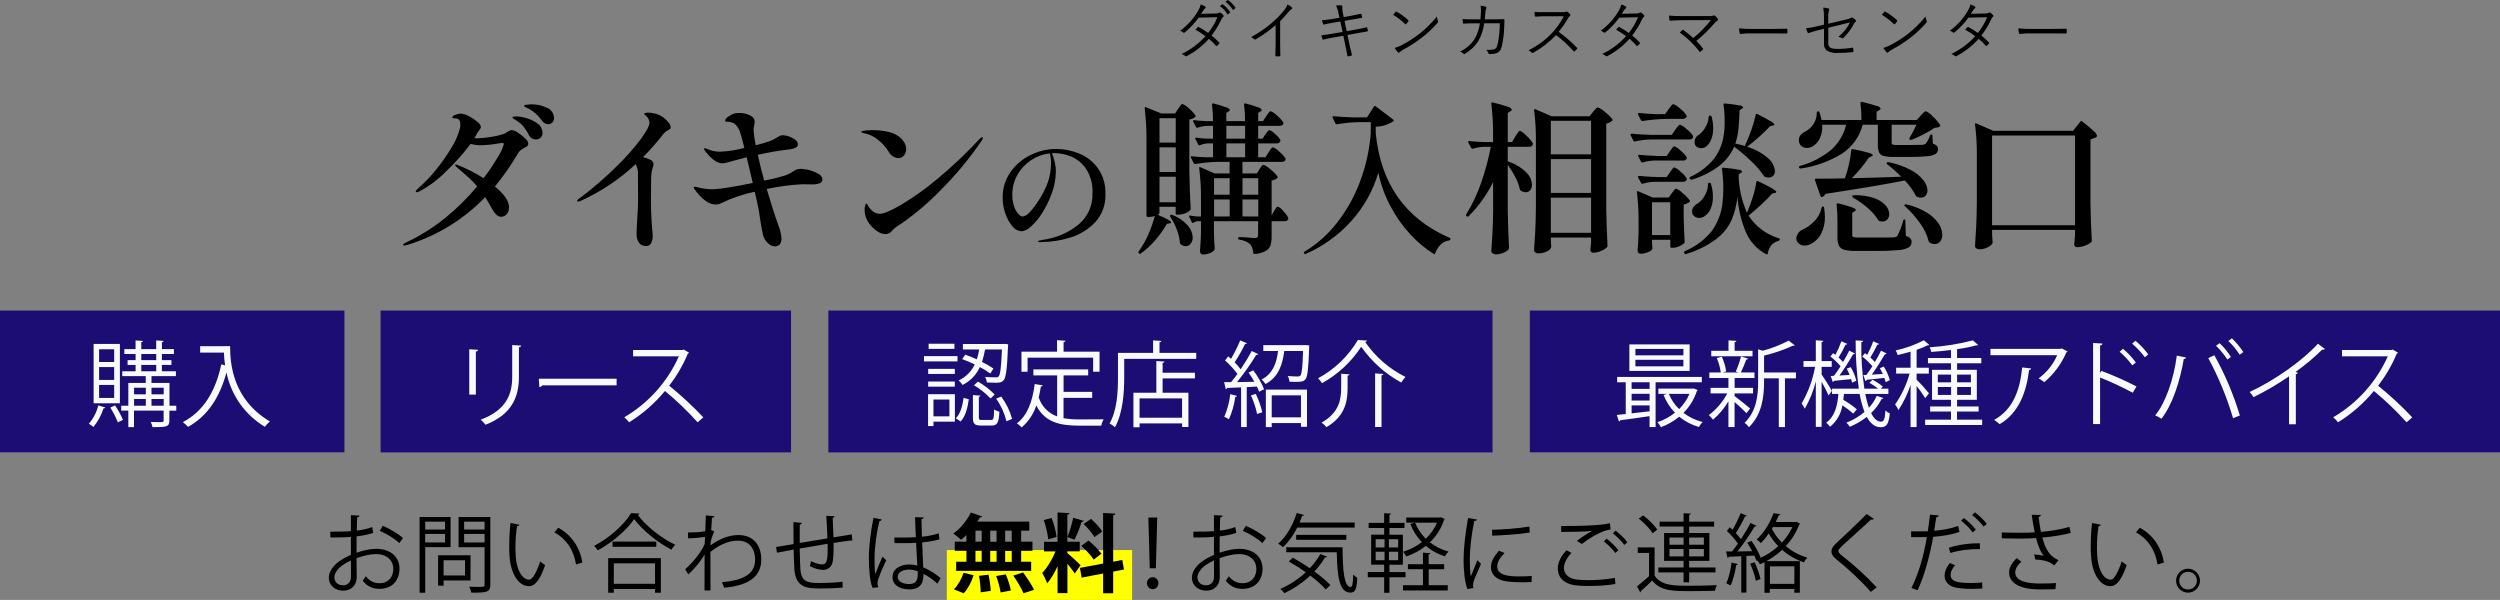 <?xml version="1.0" encoding="UTF-8"?><svg id="_レイヤー_2" xmlns="http://www.w3.org/2000/svg" viewBox="0 0 670 160.79"><rect x="0" y="0" width="670" height="160.79" fill="#808080" stroke="none"/><defs><style>.cls-1,.cls-2{fill:#1c0d75;}.cls-2,.cls-3,.cls-4{fill-rule:evenodd;}.cls-5{fill:#ff0;}.cls-3{fill:#f8fafd;}</style></defs><g><rect class="cls-5" x="253.75" y="147.42" width="49.66" height="13.37"/><g><path d="m100.02,142.83c-1.21.41-2.73.71-4.45.92,0,1.44-.02,3.05-.02,4.38,1.79-.62,3.71-1.05,5.18-1.05,3.9,0,6.33,2.11,6.33,5.34,0,3.02-1.86,5.39-5.39,5.39-1.7,0-3.23-.6-4.47-2.2.28-.34.6-.8.83-1.19,1.12,1.42,2.34,1.88,3.67,1.88,2.43,0,3.71-1.74,3.71-3.87s-1.63-3.96-4.7-3.94c-1.47.02-3.37.44-5.16,1.1,0,1.7.05,4.42.05,5.07,0,2.06-1.35,3.64-3.6,3.64-2.11,0-3.87-1.31-3.87-3.53,0-1.47,1.05-3.12,2.86-4.4.83-.57,1.88-1.17,3.05-1.65v-4.84c-1.83.16-3.67.18-5.5.16l-.02-1.56c2.02.02,3.85,0,5.52-.14v-4.29l2.32.14c-.02.27-.25.43-.64.48-.05.89-.07,2.25-.09,3.53,1.54-.18,2.93-.5,4.12-.96l.28,1.6Zm-5.96,11.71c0-.6-.02-2.47-.02-4.35-.85.39-1.65.87-2.34,1.35-1.19.85-2.09,2.13-2.09,3.14,0,1.19.78,2.18,2.34,2.18,1.17,0,2.11-.8,2.11-2.29v-.02Zm12.95-8.98c-1.17-1.17-3.37-2.5-5.23-3.3l.8-1.35c1.97.85,4.17,2.15,5.43,3.3l-1.01,1.35Z"/><path d="m120.74,146.64h-6.78v12.22h-1.51v-20.31h8.3v8.09Zm-1.47-6.83h-5.32v2.11h5.32v-2.11Zm-5.32,5.57h5.32v-2.29h-5.32v2.29Zm12.15,10.18h-7.22v1.4h-1.47v-8.14h8.69v6.74Zm-1.47-5.41h-5.75v4.08h5.75v-4.08Zm6.78-11.6v18.13c0,1.08-.28,1.58-.99,1.86-.76.27-2.09.3-4.1.3-.07-.44-.34-1.17-.57-1.6.8.02,1.56.05,2.2.05,1.79,0,1.92,0,1.92-.62v-10.02h-6.97v-8.09h8.5Zm-1.54,1.26h-5.48v2.11h5.48v-2.11Zm-5.48,5.57h5.48v-2.29h-5.48v2.29Z"/><path d="m139.19,140.63c-.05.21-.3.34-.62.37-.28,1.72-.44,3.78-.44,5.71,0,.85.05,1.67.09,2.41.27,3.9,1.86,6.26,3.62,6.23.92,0,2.11-2.34,2.93-4.91.32.32.94.76,1.33.99-1.05,3.09-2.38,5.62-4.29,5.66-2.91.05-4.93-3.48-5.25-7.88-.07-.87-.09-1.83-.09-2.87,0-2.02.12-4.22.34-6.17l2.36.46Zm15.19,10.66c-.64-4.01-2.68-6.9-5.78-8.62l1.01-1.24c3.35,1.79,5.8,5.09,6.46,9.33l-1.7.53Z"/><path d="m171.4,137.65c-.07.21-.23.3-.48.34,2.27,3.07,6.44,6.33,10.04,8-.37.34-.76.87-1.01,1.33-3.64-1.9-7.79-5.2-9.99-8.21-1.9,2.84-5.75,6.21-9.76,8.39-.21-.34-.64-.89-.96-1.21,4.08-2.11,8.07-5.71,9.9-8.78l2.27.14Zm-8.41,21.2v-9.28h14.12v9.28h-1.56v-.99h-11.05v.99h-1.51Zm1.17-13.71h11.73v1.4h-11.73v-1.4Zm11.39,5.84h-11.05v5.48h11.05v-5.48Z"/><path d="m189.16,138.11l2.31.23c-.07.27-.27.39-.66.44-.09,1.08-.16,2.34-.21,3.28.14.07.37.16.82.34-.27.55-.73,1.79-.94,2.77-.02.46-.05.62-.07.99,2.47-1.81,5.06-2.77,7.49-2.77,4.01,0,6.12,2.73,6.12,6.58,0,4.81-3.78,6.99-9.97,7.54-.14-.48-.34-1.03-.57-1.47,5.68-.53,8.89-2.13,8.89-6.05,0-2.8-1.44-5.09-4.58-5.09-2.41,0-4.81.94-7.4,3.03,0,3.3,0,7.26.02,10.31h-1.6c.02-1.38,0-8.11.02-9.63-.76,1.38-2.54,3.71-4.35,5.32l-.85-1.35c1.81-1.63,4.22-4.35,5.23-6.81l.07-1.88c-.89.16-2.7.34-4.51.39l-.05-1.58c1.6,0,3.48-.09,4.65-.34l.14-4.24Z"/><path d="m223.66,138.36c0,.23-.16.34-.5.44.09,1.6.16,3.48.21,5.2,1.81-.3,3.55-.57,4.91-.78l.14,1.6c-1.38.14-3.16.39-5.02.69.02,2.11-.02,3.96-.25,5.09-.28,1.35-1.26,2.13-2.57,2.13-.94,0-2.27-.32-3.53-1.01.11-.34.21-.92.27-1.35,1.28.69,2.45.89,3,.89,1.38,0,1.58-1.35,1.47-5.52-2.64.44-5.39.89-7.47,1.26.05,2.18.09,4.26.18,5.55.27,3.48,1.99,3.69,5.29,3.69,1.88,0,4.35-.11,6-.34l.05,1.56c-1.63.18-3.94.25-5.87.25-3.55,0-6.67-.09-7.06-5.02-.11-1.28-.16-3.28-.21-5.41-1.42.25-3.3.62-4.47.85l-.25-1.54c1.21-.18,3.12-.53,4.7-.78-.02-1.99-.05-4.15-.05-5.89l2.27.21c-.02.25-.21.39-.57.44-.02,1.4-.02,3.23,0,4.95l7.42-1.24c-.07-1.95-.16-4.17-.3-6.03l2.2.11Z"/><path d="m233.84,157.55c-.71-1.65-.99-5.07-.99-8.07s.48-6.88,1.24-10.7l2.22.44c-.05.23-.28.39-.6.41-.83,3.14-1.33,7.22-1.33,9.88,0,1.74.02,3.48.21,4.33.5-1.38,1.42-3.58,1.9-4.65l1.03.96c-.76,1.56-2.36,5.04-2.36,6.12,0,.32.07.67.23,1.1l-1.56.18Zm5.82-13.5c1.93.02,3.85.04,5.78-.09-.09-1.97-.16-3.67-.21-5.36l2.32.07c-.02.23-.23.41-.6.48.02,1.47.07,2.96.12,4.7,1.81-.18,3.28-.5,4.49-.92l.21,1.6c-1.1.34-2.68.67-4.63.83.09,2.54.21,5.23.28,6.69,1.74.71,3.48,1.83,4.67,2.91l-.89,1.47c-.94-.94-2.29-1.95-3.71-2.61-.02,1.95-.39,4.13-3.83,4.13-2.68,0-4.47-1.28-4.47-3.3,0-2.34,2.36-3.37,4.47-3.37.71,0,1.47.09,2.18.3-.07-1.44-.21-3.85-.32-6.1-.71.05-1.67.07-2.34.07h-3.48l-.02-1.49Zm6.28,9.01c-.73-.23-1.51-.41-2.27-.41-1.4,0-3.07.5-3.07,1.95,0,1.28,1.38,1.92,3.05,1.92s2.31-.82,2.31-2.66l-.02-.8Z"/><path d="m259,145.17v-1.76c-.48.46-.96.89-1.44,1.26-.5-.5-1.47-1.28-2.08-1.7,1.86-1.26,3.69-3.48,4.7-5.61l3.05,1.05c-.07.18-.28.28-.6.25-.21.37-.44.76-.69,1.12h13.91v2.43h-2.18v2.96h3.03v2.45h-3.03v2.93h2.68v2.45h-20.1v-2.45h2.75v-2.93h-3.12v-2.45h3.12Zm1.92,8.98c-.53,1.76-1.51,3.64-2.64,4.86l-2.64-1.08c1.03-.96,2.06-2.75,2.59-4.42l2.68.64Zm.5-11.94v2.96h1.67v-2.96h-1.67Zm0,5.41v2.93h1.67v-2.93h-1.67Zm1.4,11.12c0-1.12-.18-3-.44-4.42l2.54-.3c.3,1.4.57,3.23.6,4.33l-2.7.39Zm4.26-16.52h-1.7v2.96h1.7v-2.96Zm0,5.41h-1.7v2.93h1.7v-2.93Zm1.08,11.14c-.14-1.12-.66-2.98-1.19-4.4l2.59-.43c.57,1.35,1.15,3.16,1.35,4.31l-2.75.53Zm2.98-13.59v-2.96h-1.76v2.96h1.76Zm0,5.39v-2.93h-1.76v2.93h1.76Zm3.16,8.43c-.5-1.24-1.72-3.28-2.75-4.74l2.64-.85c1.05,1.42,2.34,3.37,2.93,4.65l-2.82.94Z"/><path d="m286.07,148.24c.78.62,3.03,2.73,3.53,3.23l-1.56,2.22c-.44-.67-1.21-1.67-1.97-2.59v7.86h-2.64v-7.22c-.83,1.79-1.79,3.46-2.8,4.61-.25-.83-.87-2.04-1.31-2.8,1.33-1.38,2.71-3.69,3.55-5.78h-3.07v-2.57h3.62v-7.86l3.23.18c-.02.23-.18.34-.6.41v7.26h3.32v2.57h-3.32v.46Zm-4.24-9.42c.67,1.63,1.17,3.69,1.33,5.09l-2.25.62c-.09-1.38-.6-3.53-1.19-5.16l2.11-.55Zm8.64.76c-.07.16-.27.28-.6.28-.44,1.44-1.24,3.48-1.9,4.77-.6-.21-1.31-.48-1.9-.69.57-1.4,1.24-3.6,1.54-5.18l2.86.83Zm10.75,13.06l-2.89.55v5.8h-2.7v-5.29l-5.75,1.1-.46-2.61,6.21-1.15v-13.57l3.3.18c-.02.21-.18.37-.6.44v12.44l2.45-.46.44,2.57Zm-9.51-7.77c1.24,1.01,2.77,2.48,3.46,3.53-1.99,1.51-2.04,1.56-2.06,1.58-.64-1.03-2.09-2.59-3.32-3.69l1.92-1.42Zm.69-5.8c1.12.99,2.43,2.38,3,3.39l-2.11,1.49c-.53-1.01-1.79-2.5-2.87-3.53l1.97-1.35Z"/><path d="m307.38,156.29c0-.89.7-1.61,1.54-1.61s1.54.72,1.54,1.61-.7,1.61-1.54,1.61c-.89,0-1.54-.77-1.54-1.61Zm.75-4l-.37-13.6h2.38l-.37,13.6h-1.64Z"/><path d="m331.32,142.83c-1.21.41-2.73.71-4.45.92,0,1.44-.02,3.05-.02,4.38,1.79-.62,3.71-1.05,5.18-1.05,3.9,0,6.33,2.11,6.33,5.34,0,3.02-1.86,5.39-5.39,5.39-1.7,0-3.23-.6-4.47-2.2.28-.34.6-.8.83-1.19,1.12,1.42,2.34,1.88,3.67,1.88,2.43,0,3.71-1.74,3.71-3.87s-1.63-3.96-4.7-3.94c-1.47.02-3.37.44-5.16,1.1,0,1.7.05,4.42.05,5.07,0,2.06-1.35,3.64-3.6,3.64-2.11,0-3.87-1.31-3.87-3.53,0-1.47,1.05-3.12,2.86-4.4.83-.57,1.88-1.17,3.05-1.65v-4.84c-1.83.16-3.67.18-5.5.16l-.02-1.56c2.02.02,3.85,0,5.52-.14v-4.29l2.32.14c-.02.27-.25.43-.64.48-.05.89-.07,2.25-.09,3.53,1.54-.18,2.93-.5,4.12-.96l.28,1.6Zm-5.96,11.71c0-.6-.02-2.47-.02-4.35-.85.39-1.65.87-2.34,1.35-1.19.85-2.09,2.13-2.09,3.14,0,1.19.78,2.18,2.34,2.18,1.17,0,2.11-.8,2.11-2.29v-.02Zm12.95-8.98c-1.17-1.17-3.37-2.5-5.23-3.3l.8-1.35c1.97.85,4.17,2.15,5.43,3.3l-1.01,1.35Z"/><path d="m363.06,141.39h-15.4c-1.05,2.09-2.38,3.94-3.83,5.25-.3-.27-.89-.71-1.28-.94,2.13-1.79,3.94-4.9,4.97-8.21l1.95.53c-.05.16-.23.25-.5.25-.21.6-.44,1.19-.67,1.76h14.76v1.35Zm-16.59,8.07c1.47.8,3.05,1.79,4.56,2.82,1.1-1.17,2.06-2.45,2.82-3.8l1.79.69c-.07.18-.32.23-.55.21-.78,1.35-1.74,2.61-2.84,3.78,1.74,1.26,3.28,2.54,4.29,3.64l-1.24,1.17c-.96-1.1-2.45-2.43-4.15-3.71-2.04,1.92-4.45,3.53-6.94,4.72-.23-.32-.73-.87-1.08-1.15,2.45-1.08,4.81-2.59,6.81-4.47-1.49-1.05-3.07-2.06-4.56-2.89l1.1-1.01Zm-1.76-2.8h15.1c.02,6.12.37,10.66,2.2,10.66.48,0,.6-1.33.64-3.35.32.34.78.71,1.1.89-.16,2.93-.48,3.96-1.83,3.96-3.02,0-3.53-4.33-3.67-10.82h-13.54v-1.35Zm16.11-1.99h-13.45v-1.33h13.45v1.33Z"/><path d="m376.68,154.7h-4.31v4.17h-1.42v-4.17h-4.38v-1.4h4.38v-1.97h-3.48v-8.04h3.48v-1.79h-4.15v-1.38h4.15v-2.59l1.86.12c-.02.16-.16.25-.44.3v2.18h4.03v1.38h-4.03v1.79h3.6v8.04h-3.6v1.97h4.31v1.4Zm-8-10.2v2.22h2.38v-2.22h-2.38Zm0,3.37v2.27h2.38v-2.27h-2.38Zm6.03-1.15v-2.22h-2.48v2.22h2.48Zm0,3.42v-2.27h-2.48v2.27h2.48Zm4.54-10.06c.66,1.63,1.63,3.09,2.86,4.31,1.26-1.21,2.32-2.66,3-4.31h-8.23v-1.38h9.03l.28-.05.99.44c-.05.12-.12.18-.18.25-.8,2.43-2.13,4.42-3.8,6,1.42,1.12,3.12,1.97,5,2.48-.32.32-.76.89-.96,1.28-1.95-.6-3.67-1.56-5.13-2.8-1.58,1.26-3.37,2.2-5.23,2.84-.18-.39-.55-.94-.85-1.26,1.76-.53,3.48-1.4,5.02-2.59-1.31-1.38-2.36-3-3.09-4.86l1.31-.37Zm3.64,12.47v4.29h5.11v1.4h-11.99v-1.4h5.34v-4.29h-4.03v-1.35h4.03v-3.09l1.99.14c-.02.16-.16.28-.46.32v2.64h4.15v1.35h-4.15Z"/><path d="m395.87,139.23c-.07.25-.3.39-.76.37-.8,3.74-1.21,7.84-1.21,10.31,0,1.72.07,3.46.3,4.54.44-1.12,1.42-3.53,1.74-4.33l.96,1.01c-.94,2.32-1.63,3.62-1.95,4.65-.12.39-.18.76-.18,1.08,0,.25.05.48.11.71l-1.63.3c-.73-2.18-1.01-4.84-1.01-7.88s.48-7.2,1.21-11.16l2.41.41Zm14.6,16.75c-.83.05-1.67.07-2.52.07-1.63,0-3.16-.09-4.26-.25-2.82-.41-4.12-1.97-4.12-3.8,0-1.58.87-2.91,2.15-4.42l1.49.64c-1.15,1.19-1.95,2.29-1.95,3.6,0,2.66,3.9,2.66,6.28,2.66.96,0,1.99-.05,2.96-.12l-.02,1.63Zm-10.61-14c2.96-.07,6.94-.34,9.99-.87l.14,1.6c-2.84.48-7.45.78-10.08.85l-.05-1.58Z"/><path d="m432.91,156.51c-2.02.37-4.7.53-7.04.53-1.88,0-3.53-.11-4.42-.3-2.77-.62-3.96-2.36-3.96-4.38,0-1.72.96-3.51,2.34-4.88l1.33.69c-1.28,1.31-2.02,2.8-2.02,4.06,0,1.35.89,2.54,2.86,3,.78.16,2.11.25,3.67.25,2.22,0,4.93-.18,7.13-.62l.12,1.65Zm-10.29-11.55c1.19-.94,2.82-2.04,4.06-2.66v-.02c-1.74.21-5.73.28-8.27.28,0-.44,0-1.19-.02-1.6h1.24c2.93,0,8.94-.05,11.83-.73l.18,1.67c-.76.12-1.31.23-2.41.69-1.28.53-3.51,1.76-5.29,3.21l-1.31-.83Zm10.27,3.25c-.66-1.01-2.09-2.38-3.07-3.12l.76-.71c1.1.8,2.43,2.13,3.14,3.09l-.83.73Zm2.41-2.18c-.64-.92-1.99-2.29-3.07-3.09l.76-.73c1.12.85,2.45,2.15,3.14,3.12l-.83.71Z"/><path d="m443.43,146.71v7.54c1.79,2.73,5.13,2.73,9.44,2.73,2.52,0,5.45-.05,7.24-.16-.18.34-.44,1.05-.48,1.51-1.58.04-4.1.09-6.37.09-5.04,0-8.21,0-10.47-2.84-1.05,1.03-2.13,2.04-3.02,2.82.02.18-.02.28-.18.37l-.89-1.63c.99-.73,2.18-1.74,3.25-2.73v-6.23h-3.03v-1.47h4.52Zm-3.07-8.59c1.44,1.08,3.07,2.68,3.78,3.83l-1.26.96c-.66-1.17-2.27-2.82-3.71-3.94l1.19-.85Zm10.84,17.95v-2.66h-6.76v-1.33h6.76v-1.77h-5.22v-7.47h5.22v-1.72h-6.42v-1.31h6.42v-2.27l1.95.12c-.02.16-.16.27-.46.32v1.83h6.69v1.31h-6.69v1.72h5.43v7.47h-5.43v1.77h7.06v1.33h-7.06v2.66h-1.49Zm-3.78-12.01v1.92h3.78v-1.92h-3.78Zm0,5.06h3.78v-1.99h-3.78v1.99Zm9.21-5.06h-3.94v1.92h3.94v-1.92Zm0,5.06v-1.99h-3.94v1.99h3.94Z"/><path d="m481.41,139.81l1.05.57c-.05.12-.16.21-.28.23-.83,2.2-2.09,4.13-3.58,5.75,1.65,1.4,3.64,2.47,5.78,3.09-.32.3-.76.87-.96,1.26-2.15-.73-4.12-1.88-5.8-3.35-1.28,1.19-2.73,2.2-4.22,3.03h8.96v8.46h-1.49v-1.01h-6.55v1.03h-1.44v-8.21c-.41.21-.8.39-1.21.57-.14-.3-.48-.76-.76-1.05l-.21.09c-.11-.41-.3-.87-.53-1.38-.71.05-1.44.07-2.13.11v9.81h-1.38v-9.74c-1.28.07-2.43.11-3.35.14-.02.18-.16.25-.32.3l-.41-1.72h1.6c.5-.62,1.03-1.33,1.58-2.11-.71-1.05-1.9-2.41-2.96-3.39l.8-.99c.23.21.48.44.73.69.78-1.33,1.67-3.16,2.18-4.47l1.63.69c-.07.14-.23.21-.48.21-.6,1.28-1.6,3.16-2.47,4.45.53.55,1.01,1.12,1.38,1.63.99-1.49,1.9-3.05,2.57-4.35l1.6.76c-.07.12-.25.21-.5.21-1.17,1.95-3,4.67-4.61,6.67l3.96-.07c-.41-.78-.87-1.58-1.35-2.27l1.15-.5c1.01,1.4,2.04,3.25,2.48,4.54,1.67-.78,3.3-1.83,4.7-3.12-.99-1.01-1.83-2.15-2.54-3.39-.62.89-1.33,1.77-2.13,2.57-.25-.32-.78-.76-1.1-.96,2.22-2.08,3.74-4.88,4.51-7.06l1.86.28c-.05.16-.21.27-.46.3-.23.55-.5,1.17-.83,1.79h5.27l.25-.07Zm-15.63,11.37c-.07.14-.21.23-.46.23-.32,1.95-.85,4.15-1.54,5.5-.32-.21-.83-.43-1.15-.6.67-1.28,1.15-3.48,1.44-5.57l1.7.44Zm4.77,4.45c-.21-1.24-.85-3.14-1.51-4.56l1.19-.39c.69,1.44,1.35,3.3,1.58,4.51l-1.26.44Zm10.34-3.85h-6.55v4.7h6.55v-4.7Zm-5.73-10.52l-.3.46c.69,1.35,1.6,2.59,2.7,3.69,1.12-1.21,2.09-2.61,2.8-4.15h-5.2Z"/><path d="m501.37,158.65c-2.31-2.7-5.89-6.1-8.98-8.53-1.15-.92-1.56-1.56-1.56-2.38,0-.67.37-1.31,1.21-2.09,2.09-1.92,6-5.64,8.21-7.88l1.95,1.28s-.21.23-.5.23c-.09,0-.18-.02-.28-.05-2.29,2.2-5.87,5.32-7.75,7.08-.55.53-.99.99-.99,1.35,0,.39.41.85,1.21,1.44,3.03,2.34,6.26,5.29,9.05,8.32l-1.58,1.21Z"/><path d="m525.14,142.56c-1.95.69-4.54,1.12-7.04,1.31-.96,5.25-2.36,10.47-4.19,14.32l-1.65-.62c1.88-3.69,3.25-8.43,4.15-13.64-.46.02-3.53.05-4.22.02l-.02-1.56c.37.02.85.02,1.38.02.21,0,2.5,0,3.09-.02.23-1.47.46-3.07.6-4.47l2.36.23c-.02.25-.34.44-.67.46-.14,1.01-.37,2.25-.57,3.64,2.25-.21,4.52-.6,6.42-1.28l.37,1.58Zm6.12,15.15c-.89.07-1.86.11-2.8.11-1.86,0-3.67-.16-4.77-.46-1.63-.46-2.57-1.65-2.54-3.16.02-1.01.46-2.15,1.42-3.32l1.38.6c-.8.94-1.19,1.83-1.19,2.54,0,1.81,1.74,2.22,5.48,2.22,1.01,0,2.06-.05,2.98-.14l.05,1.6Zm-8.96-10.93c2.36-.76,5.62-1.24,8.32-1.17v1.56c-2.59-.07-5.59.3-7.93,1.03l-.39-1.42Zm4.03-7.95c1.12.83,2.48,2.15,3.19,3.12l-.85.73c-.66-.99-2.11-2.41-3.09-3.14l.76-.71Zm2.96-1.51c1.12.83,2.48,2.11,3.16,3.09l-.85.73c-.64-.89-1.99-2.29-3.07-3.12l.76-.71Z"/><path d="m554.97,142.81c-2.09.6-4.88,1.01-7.63,1.26.89,3.12,1.86,4.97,4.33,6.05l-1.12,1.4c-1.05-.8-2.13-1.42-5.11-1.58l-.28-1.35c1.12.09,1.97.23,2.54.34-.8-.96-1.42-2.43-2.04-4.74-1.03.09-2.43.14-3.8.14-1.49,0-3.92-.02-5.39-.07v-1.56c1.38.07,3.32.07,5.41.07,1.17,0,2.5-.02,3.42-.11-.28-1.24-.53-2.93-.8-4.7l2.45.05c-.02.27-.23.44-.6.53.14,1.31.37,2.75.62,4.01,2.64-.23,5.62-.71,7.63-1.35l.37,1.63Zm-4.1,15.08c-1.1.05-2.27.07-4.26.07-4.79,0-8.18-1.47-8.18-4.54,0-1.31.8-2.64,2.06-3.85l1.24.99c-1.03.83-1.65,1.95-1.65,2.82,0,2.27,2.93,3,6.58,3,1.99,0,3.16-.05,4.33-.12l-.11,1.63Z"/><path d="m563.04,140.63c-.05.21-.3.34-.62.37-.28,1.72-.44,3.78-.44,5.71,0,.85.05,1.67.09,2.41.28,3.9,1.86,6.26,3.62,6.23.92,0,2.11-2.34,2.93-4.91.32.32.94.76,1.33.99-1.05,3.09-2.38,5.62-4.29,5.66-2.91.05-4.93-3.48-5.25-7.88-.07-.87-.09-1.83-.09-2.87,0-2.02.12-4.22.34-6.17l2.36.46Zm15.19,10.66c-.64-4.01-2.68-6.9-5.78-8.62l1.01-1.24c3.35,1.79,5.8,5.09,6.46,9.33l-1.7.53Z"/><path d="m589.6,155.62c0,1.76-1.44,3.21-3.21,3.21s-3.21-1.44-3.21-3.21,1.44-3.21,3.21-3.21,3.21,1.49,3.21,3.21Zm-.83,0c0-1.33-1.05-2.38-2.38-2.38s-2.36,1.05-2.36,2.38,1.05,2.36,2.36,2.36c1.38,0,2.38-1.1,2.38-2.36Z"/></g></g><g id="_相談内容"><g id="_グループ_3"><rect id="_長方形_1516" class="cls-1" y="83.23" width="92.31" height="38"/><path id="_長方形_1516_のコピー" class="cls-2" d="m102,83.23h110v38.01h-110v-38.01Z"/><path id="_長方形_1516_のコピー_2" class="cls-2" d="m222,83.23h178v38.01h-178v-38.01Z"/><rect id="_長方形_1516_のコピー_3" class="cls-1" x="410" y="83.23" width="260" height="38"/></g><path id="_認定店_紹介" class="cls-3" d="m268.52,93.65c-.2,4.9-.45,6.72-.87,7.22-.16.19-.4.28-.65.25-1.12,0-1.67,0-3-.1.27.45.42.96.45,1.48.77.05,1.55.07,2.17.07,1.17,0,1.8,0,2.4-.72,1.02-1.15,1.02-8.6,1.17-9.58l-.9-.1-.72.02h-10.51v1.46h4.37c-.15.9-.36,1.79-.65,2.65-1.05-.48-2.1-.9-3.1-1.25l-.82,1.2c1.15.41,2.28.88,3.37,1.42-.89,1.89-2.42,3.41-4.32,4.3.41.35.76.75,1.05,1.2,2.06-1.01,3.7-2.71,4.64-4.8.97.51,1.91,1.09,2.8,1.73l.85-1.33c-.98-.66-2.01-1.25-3.07-1.77.35-1.1.63-2.22.82-3.35h4.52Zm-20.9,1.8v1.4h8.99v-1.4h-8.99Zm1.1,10.2v8.53h1.45v-1.18h5.74v-7.35h-7.19Zm5.72,5.93h-4.27v-4.5h4.27v4.5Zm-5.57-19.46v1.38h6.92v-1.38h-6.92Zm-.12,6.73v1.37h7.14v-1.37h-7.14Zm7.14,4.77v-1.37h-7.14v1.37h7.14Zm10.69,2.11c-1.33-1.36-2.84-2.52-4.49-3.46l-1.07.98c1.64.96,3.14,2.16,4.45,3.55l1.12-1.07Zm-4.27.62c.21,0,.4-.12.48-.32l-2.05-.15v6c0,1.7.42,2.17,2.2,2.17h2.8c1.5,0,1.95-.72,2.1-3.7-.5-.14-.98-.35-1.42-.62-.05,2.5-.17,2.82-.82,2.82h-2.45c-.72,0-.82-.1-.82-.67v-5.53h0Zm8.94,5.93c-.59-2.16-1.59-4.2-2.92-6l-1.37.55c1.3,1.83,2.24,3.89,2.77,6.07l1.52-.62Zm-13.01-5.65c-.25,2.05-.85,4.25-2.07,5.47l1.27.85c1.35-1.4,1.9-3.77,2.2-5.95l-1.4-.37Zm34.72-10.78v3.77h1.72v-5.37h-9.64v-2.58c.24.02.45-.12.52-.35l-2.27-.15v3.08h-9.54v5.37h1.64v-3.77h17.56Zm-.25,10.78v-1.6h-7.67v-4.43h6.59v-1.6h-14.68v1.6h6.37v11c-2.36-.83-4.19-2.72-4.94-5.1.23-.95.42-1.93.57-2.93.22.04.43-.09.5-.3l-2.15-.35c-.57,4.68-2.02,8.51-4.77,10.53.46.32.89.69,1.27,1.1,1.83-1.56,3.18-3.59,3.92-5.87,2.32,4.47,6.22,5.4,11.59,5.4h5.84c.11-.6.33-1.18.65-1.7-1.15.02-5.54.02-6.42.02-1.46.03-2.91-.08-4.35-.32v-5.45h7.67Zm18.04-14.91c.23.02.44-.13.5-.35l-2.22-.15v3.35h-9.41v6.6c0,3.63-.2,8.71-2.25,12.33.52.27,1.01.6,1.45.98,2.15-3.83,2.47-9.45,2.47-13.31v-5h19.3v-1.6h-9.84v-2.85h0Zm-.85,5.03v8.5h-6.14v9.25h1.65v-1.02h11.39v.95h1.7v-9.18h-6.92v-3.83h8.66v-1.52h-8.66v-2.65c.23.02.44-.13.5-.35l-2.18-.15Zm-4.5,15.2v-5.17h11.39v5.17h-11.39Zm35.42,2.53v-1.1h7.84v1h1.62v-9.96h-11.03v10.06h1.57,0Zm7.84-2.63h-7.84v-5.9h7.84v5.9Zm-17.13-9.45c1.87-2.31,3.59-4.75,5.14-7.28.21.02.42-.05.57-.2l-1.77-.85c-.77,1.45-1.85,3.23-2.97,4.9-.49-.67-1.03-1.29-1.62-1.87,1.04-1.57,1.98-3.21,2.8-4.91.2.03.4-.04.52-.2l-1.82-.77c-.71,1.71-1.53,3.36-2.47,4.95-.24-.24-.49-.46-.75-.67l-.85,1.1c1.24,1.08,2.35,2.3,3.32,3.62-.57.8-1.17,1.55-1.72,2.2h-1.85l.45,1.88c.18-.02.32-.15.35-.33,1.02-.02,2.32-.1,3.75-.15v10.63h1.52v-10.7l2.72-.15c.23.44.42.91.58,1.38l1.35-.66c-.74-1.81-1.72-3.51-2.9-5.07l-1.27.6c.57.79,1.1,1.62,1.57,2.47l-4.64.08Zm7.04-9.91v1.58h3.95c-.4,3.18-1.35,6.08-4.42,7.65.42.33.77.74,1.05,1.2,3.62-1.92,4.57-5.37,5.04-8.85h5.04c-.15,4.45-.35,6.15-.72,6.58-.21.2-.51.29-.8.25-.4,0-1.47-.03-2.6-.13.26.47.42.99.48,1.53.6.02,1.2.05,1.72.05,1.72,0,2.15-.2,2.55-.7.57-.7.8-2.73,1-8.53,0-.2.02-.4.02-.55l-.8-.08h-11.51Zm-.27,17.99c-.41-1.7-.99-3.35-1.75-4.93l-1.3.43c.74,1.59,1.3,3.25,1.65,4.97l1.4-.47Zm-8.59-4.85c-.23,2.09-.77,4.14-1.6,6.07.43.19.85.41,1.25.65.85-1.91,1.42-3.93,1.7-6,.2.03.39-.07.47-.25l-1.82-.47Zm35.1-12.69c2.79,3.98,6.46,7.26,10.74,9.58.33-.54.7-1.04,1.12-1.5-4.34-2.16-8.06-5.38-10.81-9.38.23-.02.43-.16.52-.37-1.87-.1-2.17-.13-2.47-.15-2.55,4.32-6.24,7.87-10.66,10.25.39.41.75.85,1.05,1.33,4.24-2.35,7.85-5.7,10.51-9.76h0Zm3.72,21.49h1.72v-13.86c.23.03.45-.12.5-.35l-2.22-.15v14.36h0Zm-9.09-10.66c0,3.16-.45,6.78-5.27,9.51.5.33.95.73,1.32,1.2,5.12-2.98,5.67-7.08,5.67-10.68v-3.13c.23.02.44-.13.5-.35-.47-.02-.97-.05-2.22-.15v3.6h0Z"/><path id="_購入" class="cls-3" d="m45.42,108.73v-6.11h-4.82v-1.82h6.54v-1.3h-3.75v-1.7h2.55v-1.28h-2.55v-1.65h3.22v-1.3h-3.22v-1.88c.22.02.42-.11.47-.32l-2-.13v2.33h-4v-1.88c.21.02.41-.12.47-.32l-2-.13v2.33h-3.01v1.3h3.02v1.65h-2.15v1.28h2.15v1.7h-3.57v1.3h6.29v1.82h-4.67v6.11h-1.9v1.32h1.9v4.43h1.52v-4.43h7.94v2.6c0,.48-.12.48-1.3.48-.57,0-1.35-.03-2.15-.05.22.44.38.91.47,1.4,3.8,0,4.52-.08,4.52-1.8v-2.63h1.85v-1.32h-1.85Zm-6.34-3.05h-3.15v-1.76h3.15v1.76Zm4.79,0h-3.27v-1.76h3.27v1.76h0Zm-4.79,1.25v1.8h-3.15v-1.8h3.15Zm1.52,0h3.27v1.8h-3.27v-1.8h0Zm1.27-12.06v1.65h-4v-1.65h4Zm0,2.93v1.7h-4v-1.7h4Zm-16.78-5.63v15.91h7.04v-15.91h-7.04Zm1.47,9.65v-3.45h4.04v3.45h-4.04Zm0-4.8v-3.42h4.04v3.42h-4.04Zm0,9.63v-3.48h4.04v3.48h-4.04Zm-.22,2c-.44,1.81-1.3,3.49-2.52,4.9.42.26.82.56,1.2.88,1.23-1.47,2.16-3.17,2.72-5,.19.05.39-.05.47-.23l-1.87-.55Zm3.22.58c.8,1.25,1.48,2.58,2.02,3.97.77-.4,1.07-.52,1.37-.67-.57-1.36-1.28-2.66-2.12-3.88l-1.27.58Zm30.4-16.44h-6.32v1.71h6.37c.03,1.14.14,2.28.32,3.4l-1.02-.25c-1.57,7.28-4.79,12.6-10.31,15.48.5.38.97.81,1.4,1.27,5.24-2.9,8.49-7.9,10.29-14.58,1.24,6.08,4.97,11.36,10.29,14.56.4-.52.85-1,1.35-1.43-10.09-6-10.66-15.7-10.66-20.18h-1.7v.02h0Z"/><path id="_リース" class="cls-3" d="m137.27,92.47v8.53c0,4.63-1.55,8.9-8.46,11.48.49.39.93.84,1.3,1.35,7.17-2.78,8.96-7.58,8.96-12.83v-7.95c.28.04.55-.15.6-.43l-2.4-.15Zm-9.74,13.28v-11.55c.28.02.54-.17.6-.45l-2.37-.15v12.15h1.77Zm17.02-2c.32-.04.61-.21.8-.48h19.9v-1.77h-20.85l.15,2.25Zm38.67-10.08l-.32.13h-13.23v1.7h12.26c-3.05,6.84-8.17,12.55-14.63,16.33.48.4.91.86,1.3,1.35,3.64-2.26,6.89-5.1,9.61-8.4,3.13,2.58,6.05,5.39,8.76,8.4l1.52-1.33c-2.85-3.03-5.91-5.86-9.14-8.48,2.03-2.64,3.71-5.53,4.99-8.6.14-.04.26-.14.32-.27l-1.45-.83Z"/><path id="_最新機種アドバイス" class="cls-3" d="m456.1,101.02h-22.7v1.43h2.3v8.5l-2.4.25.57,1.75c.18-.02.32-.15.35-.32,1.95-.25,4.89-.65,7.86-1.1v2.92h1.62v-12h12.39v-1.43h0Zm-18.83,6.33v-1.82h4.82v1.82h-4.82Zm0-3.13v-1.77h4.82v1.77h-4.82Zm4.82,4.43v1.58c-1.65.2-3.3.37-4.82.55v-2.13h4.82Zm-5.42-16.36v7.11h16.15v-7.11h-16.15Zm1.62,2.93v-1.7h12.86v1.7h-12.86Zm0,2.95v-1.75h12.86v1.75h-12.86Zm15.31,5.98h-9.16v1.4h2.37l-.97.3c.69,1.77,1.72,3.39,3.05,4.75-1.4,1.13-2.99,2-4.7,2.55.37.4.69.85.95,1.33,1.77-.66,3.43-1.6,4.89-2.8,1.55,1.26,3.35,2.2,5.27,2.75.28-.49.62-.94,1.02-1.33-1.86-.45-3.62-1.29-5.14-2.45,1.63-1.64,2.85-3.63,3.57-5.82.09-.09.16-.2.23-.31l-1.07-.42-.29.05Zm-.82,1.4c-.65,1.53-1.59,2.91-2.77,4.08-1.2-1.15-2.13-2.54-2.75-4.08h5.52Zm12.1-11.53v-2.33c.22.02.43-.13.48-.35l-2.12-.12v2.8h-4.62v1.45h11.06v-1.45h-4.8,0Zm7.89,5.8v-4.52c2.66-.63,5.25-1.52,7.74-2.66.18.05.37.03.53-.07l-1.67-1.28c-2.22,1.15-4.55,2.06-6.97,2.71l-1.22-.4v8.7c0,3.55-.38,7.88-3.65,11.03.47.3.87.7,1.17,1.17,3.6-3.47,4.07-8.42,4.07-12.18v-.92h3.95v13.05h1.65v-13.05h2.95v-1.58h-8.54Zm-7.89,5.61h4.94v-1.48h-4.94v-2.6c.09,0,.17-.02.25-.05h5.07v-1.48h-3.65c.5-1.02,1.1-2.47,1.45-3.45.2.02.4-.07.5-.25l-1.9-.6c-.36,1.38-.83,2.74-1.4,4.05.02,0,.38.13.7.25h-4.2l.92-.27c-.21-1.36-.6-2.69-1.17-3.95l-1.35.37c.53,1.23.89,2.53,1.07,3.85h-3.07v1.48h5.12v2.65h-4.79v1.48h4.47c-1.19,2.29-2.88,4.28-4.94,5.82.42.36.8.78,1.12,1.23,1.65-1.4,3.05-3.07,4.14-4.93v6.9h1.65v-6.72c1.12,1,2.6,2.37,3.17,3.02l1-1.27c-.62-.55-3.25-2.68-4.17-3.33v-.72h0Zm23.31-7.11h2.72v-1.55h-2.72v-5.1c.22.01.41-.12.47-.33l-2.02-.15v5.58h-3.3v1.55h3.1c-.62,3.45-1.84,6.77-3.6,9.81.32.44.6.91.85,1.4,1.31-2.29,2.3-4.75,2.95-7.31v12.18h1.55v-12.1c.7,1.25,1.55,2.88,1.87,3.68l.9-1.25c-.38-.68-2.12-3.46-2.77-4.38v-2.03h0Zm17.9,7.26v-1.41h-2.02l.52-.57c-.84-.72-1.78-1.34-2.77-1.83l-.82.83c.83.45,1.61.98,2.35,1.57h-3.7c-.61-4.13-.89-8.3-.82-12.48.23.03.45-.12.5-.35l-2.02-.12c-.03,4.33.26,8.66.85,12.95h-7.17v1.41h1.7c-.25,3.1-.95,6.05-3.27,7.7.4.31.74.68,1.02,1.1,1.79-1.43,2.97-3.49,3.32-5.75,1.03.67,2.01,1.41,2.92,2.22l.95-1.17c-1.13-.94-2.35-1.79-3.62-2.53.08-.52.12-1.05.17-1.57h4.2c.28,1.64.72,3.26,1.3,4.82-1.44,1.23-3.08,2.2-4.84,2.88.34.33.65.7.92,1.1,1.63-.68,3.15-1.57,4.54-2.65.95,1.75,2.15,2.75,3.7,2.77,1.62,0,2.17-.85,2.47-3.7-.44-.18-.84-.45-1.17-.8-.15,2.38-.42,3-1.17,3-1.05,0-1.92-.82-2.67-2.3,1.16-1.09,2.11-2.38,2.82-3.8.18.04.37-.05.45-.22l-1.75-.6c-.52,1.18-1.24,2.26-2.12,3.2-.41-1.21-.74-2.44-.97-3.7h6.22,0Zm-14.91-3.18c.16-.04.28-.17.3-.33,1.17-.1,2.85-.27,4.64-.47.09.31.17.63.22.95l1.15-.5c-.3-1.29-.81-2.52-1.5-3.65l-1.07.4c.29.54.55,1.1.77,1.67l-2.72.18c1.32-1.83,2.53-3.74,3.65-5.7.2.02.39-.05.52-.2l-1.55-.78c-.42.9-1.02,1.98-1.65,3.05-.38-.42-.78-.82-1.2-1.2.68-1.11,1.3-2.26,1.85-3.45.19.04.39-.04.5-.2l-1.6-.7c-.45,1.25-.98,2.46-1.6,3.63-.22-.15-.42-.3-.62-.45l-.72.9c1,.77,1.91,1.64,2.72,2.6-.55.89-1.14,1.75-1.77,2.57l-.87.05.56,1.63Zm8.19-1.88l.55,1.58c.18-.01.33-.15.35-.33,1.17-.1,2.92-.27,4.74-.5.15.43.27.83.35,1.15l1.12-.55c-.36-1.28-.91-2.5-1.62-3.62l-1.07.42c.28.48.55,1,.8,1.55-1.05.08-2.02.13-2.95.18,1.22-1.68,2.6-3.88,3.5-5.45.19.03.38-.05.5-.2l-1.52-.78c-.5,1.04-1.05,2.06-1.65,3.05-.38-.43-.79-.84-1.22-1.22.7-1.1,1.33-2.25,1.87-3.43.19.04.39-.04.5-.2l-1.6-.7c-.44,1.25-.99,2.46-1.62,3.63l-.6-.45-.72.9c1,.77,1.91,1.64,2.72,2.6-.55.85-1.1,1.67-1.6,2.32l-.83.05Zm25.13,9.78h5.77v-1.37h-5.77v-1.78h5.29v-8.05h-5.29v-1.75h6.49v-1.4h-6.49v-2.38c1.75-.22,3.47-.56,5.17-1.03.06.02.13.03.2.03.1,0,.2-.03.27-.1l-1.4-1.25c-3.79.98-7.67,1.6-11.59,1.85.2.39.34.82.42,1.25,1.7-.12,3.52-.3,5.29-.52v2.15h-6.17v1.4h6.17v1.75h-5.07v8.05h5.07v1.78h-5.59v1.37h5.59v2.18h-6.92v1.42h15.28v-1.42h-6.74v-2.18h0Zm-1.62-9.9v2.07h-3.55v-2.07h3.55Zm5.32,2.07h-3.7v-2.07h3.7v2.07Zm-8.86,1.25h3.55v2.13h-3.55v-2.13Zm5.17,2.13v-2.13h3.7v2.13h-3.7Zm-10.86-5.73h3.27v-1.57h-3.27v-4.8c1.01-.32,1.98-.72,2.92-1.21.17.03.35,0,.5-.1l-1.47-1.25c-2.39,1.24-4.93,2.16-7.57,2.73.25.38.43.79.55,1.23,1.12-.25,2.3-.55,3.45-.9v4.3h-3.87v1.57h3.62c-.83,2.96-2.15,5.76-3.9,8.28.36.46.66.96.9,1.5,1.38-2.09,2.47-4.36,3.25-6.75v11.3h1.62v-11c.84,1.03,1.61,2.11,2.3,3.25l1.02-1.3c-.47-.62-2.57-2.95-3.32-3.65v-1.63h0Zm38.89-6.75l-.28.13h-18.82v1.7h17.88c-1.07,2.47-2.79,4.61-4.97,6.2.53.3,1.04.64,1.52,1.02,2.57-2.16,4.6-4.9,5.92-8,.13-.04.24-.11.33-.22l-1.58-.83Zm-10.59,5.1c-.6,6.03-2.42,11.26-7.52,14.06.52.34,1.01.73,1.47,1.15,5.14-2.98,7.17-8.6,7.89-14.51.26,0,.49-.17.58-.42l-2.42-.28Zm29.46-6.38c1.27,1.09,2.41,2.32,3.42,3.66l.9-.78c-.99-1.35-2.14-2.57-3.42-3.65l-.9.77Zm1.17,11.48c-3.04-1.57-6.18-2.97-9.39-4.17l-.37.55v-7.36c.32.01.59-.21.65-.52l-2.52-.15v21.73h1.87v-12.48c2.99,1.2,5.92,2.56,8.76,4.08l1-1.68Zm-4.52-9.3c1.27,1.08,2.41,2.3,3.4,3.65l.95-.77c-1-1.36-2.16-2.59-3.45-3.68l-.9.8Zm29.13-2.88c1.16,1.1,2.18,2.34,3.05,3.68l.97-.72c-.88-1.34-1.91-2.58-3.07-3.68l-.95.72Zm-3.3,1.28c1.16,1.11,2.18,2.35,3.05,3.7l.95-.7c-.85-1.36-1.87-2.61-3.05-3.7l-.95.7Zm6.39,18.68c-1.69-5.62-3.98-11.03-6.84-16.15l-1.62.77c2.76,5.13,4.99,10.53,6.64,16.11l1.82-.73Zm-16.9-16.05c-.8,6.27-3,12.63-5.79,16.03.59.23,1.16.53,1.67.9,2.92-3.7,4.99-10.03,5.99-16.03.27.02.53-.13.65-.38l-2.52-.52Zm37.82-3.18c-4.02,4.43-11.49,9.78-18.3,12.93.39.43.74.89,1.05,1.38,3.31-1.62,6.49-3.48,9.51-5.58v12.85h1.82v-13.43c.23,0,.44-.12.55-.32-.1-.05-.4-.2-.6-.28,2.52-1.81,4.9-3.8,7.12-5.97.08.02.17.02.25.02.18.02.36-.06.47-.2l-1.87-1.4Zm20.02,1.55l-.33.13h-13.23v1.7h12.26c-3.05,6.84-8.17,12.55-14.63,16.33.48.4.91.86,1.3,1.35,3.64-2.26,6.89-5.1,9.61-8.4,3.13,2.58,6.06,5.39,8.76,8.4l1.52-1.33c-2.85-3.03-5.91-5.86-9.14-8.48,2.03-2.64,3.71-5.53,4.99-8.6.14-.04.26-.14.33-.27l-1.45-.83Z"/></g><path id="_ダイキンの購入相談窓口" class="cls-4" d="m142.57,27.96c-.46,0-.91.04-1.37.11-.3-.05-.61.08-.79.32.1.18.28.31.48.36.32.14.62.29.88.43.65.36,1.27.78,1.83,1.27.59.56,1.13,1.18,1.61,1.84.37.6,1.01.98,1.72,1.01.4,0,.78-.16,1.06-.44.33-.32.51-.76.48-1.22,0-1.23-.76-2.33-1.91-2.76-1.24-.61-2.6-.92-3.98-.92h0Zm-5.41,6.92c-.19,0-.38.05-.55.13-.19.09-.39.19-.59.31-.37.29-.79.51-1.23.65-1.06.33-2.14.58-3.24.73-1.24.22-2.5.34-3.76.37-.22,0-.44-.01-.66-.04.31-.48.58-.98.84-1.49.16-.25.34-.48.53-.71.21-.21.35-.48.4-.78-.13-.59-.48-1.1-.99-1.43-.7-.59-1.47-1.1-2.29-1.51-.67-.38-1.41-.61-2.18-.66-.49.02-.96.13-1.41.33-.38.06-.7.32-.84.68,0,.08.05.16.13.18.12.04.25.06.37.06.12.01.25.02.37.02.88,0,1.32.57,1.32,1.71,0,.33-.05.65-.13.97-.46,1.81-1.21,3.54-2.22,5.12-1.28,2.17-2.73,4.23-4.34,6.16-1.42,1.77-3,3.4-4.71,4.88-.25.2-.45.45-.57.75,0,.14.1.22.31.22.2-.03.39-.09.57-.18,2.62-1.38,5.01-3.15,7.09-5.26,2.46-2.31,4.72-4.83,6.74-7.53.99.27,2.01.39,3.04.35,1.51-.04,3.01-.2,4.49-.48l.88-.13c.13,0,.26.01.37.06.09.08.13.21.11.33-.33,1.15-.84,2.24-1.5,3.24-1.17,2.03-2.48,3.98-3.92,5.83-2.2-1.4-4.53-2.59-6.96-3.55-.14-.05-.29-.1-.44-.13-.09-.02-.19.03-.21.13,0,.01,0,.03,0,.04.03.16.12.31.26.4l.75.65c1.09.91,1.99,1.71,2.73,2.39.76.71,1.48,1.47,2.16,2.26-2.54,3.06-5.37,5.86-8.45,8.37-3.21,2.62-6.73,4.84-10.48,6.61-.24.12-.45.23-.64.35-.14.05-.24.17-.29.31,0,.14.12.22.35.22.28-.04.56-.1.84-.18,7.91-2.43,15.08-6.83,20.82-12.79.59.91,1.23,2,1.94,3.29.27.52.63,1,1.06,1.4.34.35.79.55,1.28.57.58,0,1.13-.25,1.5-.7.43-.52.65-1.17.62-1.84,0-1.64-1.26-3.49-3.79-5.57,2.25-2.74,4.28-5.66,6.08-8.72.21-.4.49-.75.84-1.03.34-.24.69-.47,1.06-.67.28-.1.53-.26.75-.46.16-.19.24-.43.22-.68-.12-.53-.43-1.01-.86-1.34-.58-.58-1.22-1.09-1.91-1.53-.48-.36-1.04-.6-1.63-.68h0Zm1.23-3.68c-.7,0-1.06.1-1.06.31.09.17.24.31.42.39.28.17.48.29.59.35.73.45,1.4,1.01,1.96,1.66.56.69,1.04,1.44,1.43,2.24.16.38.44.71.79.92.32.19.68.3,1.06.31.46,0,.9-.15,1.26-.44.38-.33.59-.82.55-1.32,0-.98-.47-1.9-1.28-2.47-.88-.67-1.88-1.17-2.95-1.47-.9-.28-1.83-.45-2.77-.48h0Zm39.62.44c-.63-.49-1.33-.86-2.09-1.1-.71-.22-1.44-.34-2.18-.35-.73,0-1.1.13-1.1.4.03.1.11.17.2.21.15.11.29.22.42.35.49.46.77,1.09.79,1.76,0,.79-.76,2.22-2.27,4.31-1.97,2.61-4.14,5.07-6.49,7.34-3.07,3.02-6.34,5.85-9.77,8.45-.4.17-.71.48-.88.88,0,.09.09.13.26.13.31-.03.61-.12.88-.26,5.36-2.44,10.28-5.74,14.57-9.77.48.88.7,1.89.62,2.89l.04,6.44c0,1.55-.07,3.24-.22,5.08-.12,2.05-.18,3.45-.18,4.21-.06.87.17,1.74.66,2.47.45.58,1.16.9,1.89.86.55.02,1.06-.27,1.32-.75.33-.64.48-1.35.44-2.06,0-.54-.05-1.08-.13-1.62-.29-3.39-.39-6.8-.31-10.2,0-1.32,0-2.28.02-2.9s.02-1.02.02-1.22c.02-.5.09-1,.2-1.49.1-.41.17-.66.2-.75.12-.28.2-.57.22-.87.02-.52-.27-1.01-.75-1.23-.66-.31-1.36-.56-2.07-.74,2-1.99,3.87-4.12,5.59-6.36.32-.36.71-.65,1.14-.87.19-.1.38-.22.55-.35.11-.12.17-.28.15-.44-.05-.46-.24-.89-.55-1.23-.36-.45-.76-.86-1.21-1.22h0Zm36.8,13.62c-.42-.02-.85.03-1.26.15-.36.15-.71.34-1.03.55-.75.52-1.59.92-2.47,1.18-1.72.51-3.47.94-5.24,1.27-.65-2.33-1.22-4.64-1.72-6.92,2.88-.65,5.79-1.15,8.72-1.49.48-.05.95-.19,1.39-.41.37-.14.63-.5.64-.9-.03-.5-.29-.95-.7-1.23-.96-.72-2.1-1.14-3.3-1.22-.27,0-.54.05-.79.15-.29.13-.57.29-.84.46-.52.36-1.08.65-1.67.88-1.2.43-2.54.84-4.01,1.22-.28-1.33-.47-2.68-.57-4.03.01-.43.06-.85.15-1.27.08-.36.13-.72.15-1.09-.06-.74-.55-1.37-1.26-1.62-.85-.44-1.79-.67-2.75-.66-.35,0-.71,0-1.06.04-.68.16-1.31.45-1.87.86-.47.21-.83.62-.99,1.11-.01.09.02.18.09.24.09.06.2.09.31.09.1.01.2.02.31.02.7,0,1.39.21,1.96.62.65.64,1.13,1.44,1.39,2.32.2.58.57,1.94,1.1,4.07-2.14.57-4.34.91-6.56,1.01-1.2,0-2.4-.26-3.48-.79-.18-.08-.38-.13-.57-.13-.1-.02-.19.04-.22.13,0,.02,0,.03,0,.05.12.29.28.55.49.78,1.61,2.05,3.09,3.07,4.45,3.07.34,0,.68-.05,1.01-.15.35-.1.59-.17.7-.2.88-.26,2.48-.68,4.8-1.27l1.63,6.88c-2.32.5-4.5.9-6.54,1.22-1.4.26-2.82.42-4.25.49-1.28-.02-2.55-.18-3.79-.49-.29-.09-.58-.16-.88-.21-.24,0-.35.08-.35.26.09.28.24.53.44.74,1.91,2.52,3.7,3.77,5.37,3.77.6,0,1.19-.15,1.72-.44,2.8-1.35,5.76-2.35,8.81-2.98l.66,2.9c.35,1.54.65,3.24.88,5.08.09.46.2,1.09.33,1.88s.24,1.36.33,1.71c.21.81.65,1.54,1.26,2.12.48.56,1.17.9,1.91.95.5.02.98-.17,1.32-.53.36-.46.53-1.04.48-1.62-.08-1.11-.34-2.2-.75-3.24-1.03-2.86-2.1-6.19-3.21-9.99,3.16-.68,6.37-1.11,9.6-1.27l2.51.04c.71.03,1.42-.07,2.09-.3.46-.17.75-.61.73-1.1-.07-.58-.43-1.08-.95-1.34-1.4-.86-3-1.34-4.64-1.42h0Zm25.93-2.89c.6.02,1.17-.25,1.54-.72.38-.48.58-1.08.57-1.69,0-.63-.18-1.26-.51-1.8-.37-.61-.85-1.15-1.43-1.57-.93-.66-2-1.11-3.12-1.32-1.27-.26-2.57-.39-3.87-.39-.71,0-1.41.04-2.11.11-.67.07-1.01.2-1.01.37.2.2.47.32.75.35,1.34.24,2.6.82,3.65,1.67,1.15.88,2.14,1.96,2.91,3.19.49,1.04,1.5,1.73,2.64,1.8h0Zm-8.76,15.64c.23.78.62,1.5,1.14,2.12.57.73,1.25,1.36,2.02,1.87.63.45,1.38.71,2.16.74.71,0,1.38-.35,1.8-.92.26-.29.54-.56.84-.81.31-.25.63-.48.97-.68.38-.23.66-.41.84-.53,3.79-2.66,7.31-5.68,10.52-9.02,3.98-3.98,7.57-8.32,10.74-12.97.21-.25.35-.55.4-.87.01-.09-.04-.17-.13-.18-.02,0-.03,0-.05,0-.26.07-.49.23-.66.44-3.56,3.85-7.38,7.46-11.42,10.8-3.05,2.57-6.31,4.89-9.73,6.94-2.75,1.58-4.63,2.37-5.66,2.37-.91-.03-1.76-.44-2.33-1.14-.31-.29-.58-.63-.79-1.01-.08-.19-.18-.36-.31-.52-.03-.06-.09-.09-.15-.07-.07.01-.12.05-.15.11-.24.54-.35,1.12-.31,1.71,0,.55.1,1.1.26,1.62h0Zm51.1-18.09c-2.38,0-4.72.55-6.85,1.61-2.18,1.03-4.04,2.62-5.42,4.59-1.41,2.02-2.14,4.44-2.1,6.9,0,1.43.25,2.84.72,4.19.41,1.26,1.05,2.43,1.9,3.44.59.8,1.5,1.29,2.48,1.35.9-.13,1.74-.55,2.38-1.2,1.13-.99,2.1-2.13,2.91-3.4,1.04-1.58,1.9-3.27,2.57-5.04.46-1.11.79-2.26,1-3.44.19-.99.29-2,.3-3.01,0-.86-.11-1.72-.32-2.56-.17-.78-.42-1.55-.74-2.28.25-.02.49-.03.74-.03,1.51.02,3,.33,4.4.91,1.64.68,3.04,1.83,4.03,3.31,1.23,1.94,1.83,4.21,1.71,6.5.12,3.23-1.25,6.34-3.73,8.41-2.74,2.22-6.05,3.64-9.55,4.1-.24.07-.49.12-.74.16-.24-.01-.47.08-.63.26.25.2.57.27.88.18,2.63-.01,5.25-.41,7.77-1.19,2.55-.76,4.86-2.17,6.69-4.09,1.9-2.07,2.9-4.81,2.77-7.62.1-2.45-.61-4.87-2.01-6.88-1.28-1.76-3.02-3.13-5.04-3.95-1.95-.8-4.03-1.21-6.13-1.22h.01Zm-1.41,3.78c0,1.7-.26,3.39-.79,5.01-.65,1.82-1.53,3.56-2.62,5.15-.65,1.05-1.41,2.04-2.25,2.95-.48.65-1.18,1.09-1.97,1.23-.43-.09-.82-.32-1.09-.67-.53-.58-.92-1.27-1.16-2.02-.35-1.05-.52-2.16-.49-3.27,0-1.81.45-3.59,1.34-5.17,1.79-3.22,5.03-5.38,8.7-5.8.23.84.35,1.71.35,2.59h0Zm55.18,2.79h-3.87v-3.11h10.48c.41.05.82-.13,1.06-.48.03-.15.03-.29,0-.44-.45-.69-1.01-1.29-1.65-1.8-.47-.52-1.05-.92-1.7-1.18-.13,0-.26.07-.35.17-.16.17-.3.35-.42.55-.16.25-.3.46-.42.64l-.84,1.31h-1.95v-3.72h4.93c.39.04.77-.15.97-.49.06-.14.07-.29.04-.43-.37-.61-.85-1.15-1.41-1.6-.41-.46-.92-.82-1.5-1.03-.13,0-.24.06-.33.15-.15.15-.28.31-.4.48l-.37.51-.75,1.14h-1.18v-3.42h5.68c.27,0,.54-.06.77-.2.19-.09.32-.28.33-.5,0-.08-.01-.15-.04-.22-.46-.69-1.02-1.31-1.67-1.82-.48-.52-1.06-.93-1.72-1.2-.13,0-.26.07-.35.17-.16.17-.3.35-.42.55-.16.25-.3.46-.42.63l-.88,1.32h-1.28v-2.19l.66-.44c.15-.07.26-.2.31-.35-.18-.37-.52-.62-.92-.7-1.11-.42-2.24-.77-3.39-1.05-.29-.09-.44.01-.44.3.19,1.47.27,2.95.26,4.43h-5.02v-2.19l.66-.44c.15-.07.26-.2.31-.35-.19-.37-.54-.63-.95-.7-1.12-.41-2.26-.76-3.41-1.05-.29-.09-.44.01-.44.3.19,1.47.27,2.95.26,4.43h-1.72c-1.44-.06-2.52-.15-3.26-.26-.24-.06-.35.01-.35.22l.04.17.75,1.45c.05.16.22.25.37.2.02,0,.04-.02.07-.03.78-.28,1.6-.44,2.42-.48h1.68v3.42h-1.58c-.94-.03-1.89-.12-2.82-.27-.23-.05-.35.02-.35.22l.04.18.75,1.44c.04.14.17.23.31.22.06,0,.12,0,.18-.04.66-.28,1.36-.44,2.07-.48h1.41v3.72h-1.94c-1.23-.03-2.46-.12-3.7-.26-.2-.03-.31.03-.31.17,0,.08.01.15.04.22l.75,1.45c.06.12.17.21.31.22h.13c1.94-.33,3.89-.52,5.86-.57h3.3v3.11h-4.01l-3.79-1.67c-.24-.08-.35-.03-.35.18v.09c.36,2.82.52,5.65.48,8.49v4.43h-1.06c-.59-.03-1.18-.11-1.76-.22-.23-.06-.35-.01-.35.13,0,.08.01.15.04.22l.66,1.4c.02.1.1.18.2.2.1.01.2-.01.29-.07.3-.22.65-.35,1.01-.39h.97v2.98c-.06,2.07-.15,3.77-.27,5.08,0,.22.07.44.22.61.14.18.35.28.57.27.64,0,1.26-.13,1.85-.38.48-.17.91-.46,1.23-.85.06-.14.09-.29.09-.44-.09-.9-.15-1.96-.18-3.15l-.04-1.54v-2.58h11.84v3.64c.02.24-.04.47-.18.67-.18.16-.42.23-.66.2-.6-.01-1.21-.05-1.8-.13-.38-.03-.79-.06-1.23-.09-.44-.03-.85-.04-1.23-.04-.14,0-.26.1-.27.24,0,.02,0,.05,0,.07v.04c.01.19.16.34.35.35,1.07.11,2.08.53,2.91,1.23.51.66.79,1.48.79,2.32.02.16.15.29.31.3h.09c1.02-.06,2.02-.34,2.93-.81.6-.32,1.06-.85,1.3-1.49.23-.77.33-1.58.31-2.38v-4.12h3.43c.4.05.8-.14,1.01-.48.03-.15.03-.29,0-.44-.33-.67-.78-1.28-1.32-1.8-.37-.52-.87-.93-1.45-1.18-.13,0-.24.06-.33.15-.13.15-.25.32-.35.49-.13.21-.24.4-.33.54l-.66,1.19v-9.38c.57-.07,1.1-.3,1.54-.66.11-.1.13-.27.04-.39-.52-.73-1.15-1.38-1.87-1.91-.54-.55-1.19-.97-1.92-1.24-.13,0-.25.07-.33.17-.1.12-.23.29-.37.5s-.27.39-.35.51l-.7,1.14Zm-21.92-16.08h-3.7l-4.1-1.66c-.08-.06-.18-.07-.26-.03-.06.06-.1.15-.09.24v.09c.34,2.82.5,5.66.48,8.5v20.24c-.02.17.1.33.27.35.03,0,.06,0,.08,0h.22c.57.02,1.14-.07,1.67-.26-.46,1.7-1.05,3.36-1.76,4.97-.68,1.59-1.54,3.09-2.55,4.49-.14.14-.13.36,0,.5.01.01.02.02.04.03.07.15.25.21.4.14.03-.02.06-.04.08-.06,1.46-1.04,2.79-2.26,3.94-3.63,1.15-1.34,2.18-2.77,3.06-4.3l.75-.17c.18.01.34-.09.4-.26,0-.35-1.19-1.03-3.57-2.02.22-.08.38-.26.44-.48v-1.67h4.35v1.76c-.02.17.1.33.27.35.03,0,.06,0,.09,0h.26c.65,0,1.31-.11,1.92-.35.48-.18.92-.45,1.3-.79.12-.12.18-.28.18-.44-.18-3.04-.29-6.38-.35-10.03v-13.89c.56-.08,1.1-.31,1.54-.66.14-.1.18-.29.09-.43-.48-.71-1.07-1.34-1.74-1.87-.49-.52-1.08-.93-1.74-1.2-.13,0-.26.07-.35.17-.16.17-.3.35-.42.55-.16.25-.29.43-.37.55l-.83,1.27Zm-4.18,7.8v-6.53h4.35v6.53h-4.36,0Zm22.94-1.05h-5.02v-3.42h5.02v3.42Zm0,4.99h-5.02v-3.72h5.02v3.72Zm-18.58-2.67v6.61h-4.36v-6.61h4.36Zm0,7.88v6.84h-4.36v-6.84h4.36Zm10.26,4.82v-4.42h4.18v4.42h-4.18Zm7.62,0v-4.42h4.22v4.42h-4.23,0Zm-3.43,5.83h-4.18v-4.56h4.18v4.56Zm7.66-4.56v4.56h-4.23v-4.56h4.23Zm-23.6,4.6c.7,1.07,1.28,2.22,1.74,3.42.45,1.14.74,2.33.86,3.55,0,.16.06.32.18.44.39.31.87.49,1.36.52.53,0,1.03-.25,1.34-.68.38-.48.57-1.07.55-1.68-.06-1.18-.53-2.3-1.32-3.18-1.14-1.28-2.58-2.27-4.18-2.87-.16-.06-.34-.05-.48.04-.12.12-.14.3-.04.44h0Zm55.78-11.74c.65,3.13,1.75,6.16,3.26,8.98,1.44,2.75,3.24,5.29,5.35,7.56,1.85,2.02,3.96,3.77,6.27,5.23.15.09.26.02.35-.21.82-2.05,2.05-3.19,3.7-3.42.23-.02.4-.21.4-.44,0-.13-.1-.23-.22-.26-11.89-5.17-18.49-14.52-19.81-28.04v-1.75c1.67-.04,3.3-.54,4.71-1.45.13-.08.16-.26.07-.38-.03-.04-.07-.08-.12-.1l-4.67-3.55c-.12-.12-.31-.12-.42,0-.03.03-.05.06-.06.09l-1.85,2.89h-3.57c-1.97-.06-3.76-.16-5.37-.31-.2,0-.31.08-.31.22,0,.06,0,.13.04.18l.75,1.53c.05.13.17.21.31.22h.13c1.91-.33,3.83-.52,5.77-.57h3.26v2.94c-.35,4.58-1.36,9.08-3.02,13.36-1.51,3.96-3.62,7.66-6.27,10.97-2.35,2.96-5.21,5.48-8.45,7.43-.16.06-.24.24-.18.39.01.03.03.06.05.09.09.17.29.23.46.14,0,0,.02,0,.02-.01,4.63-2.04,8.78-5.04,12.17-8.8,3.35-3.72,5.82-8.13,7.24-12.93h0Zm30.77,9.6c-.03,2.62-.09,4.75-.18,6.37s-.19,3.29-.31,5.02c.01.25.14.48.35.61.27.18.6.27.92.26.66-.01,1.31-.15,1.92-.41.53-.2,1.02-.5,1.43-.9.09-.12.13-.26.13-.4-.18-3.09-.29-6.45-.35-10.07v-12.22c.75,1.02,1.42,2.11,2,3.24.54,1.01.95,2.08,1.21,3.2.04.16.11.31.22.43.4.29.87.46,1.36.49.48.01.93-.2,1.23-.57.34-.42.51-.95.48-1.49-.09-1.25-.65-2.43-1.56-3.29-1.39-1.36-3.09-2.36-4.95-2.93v-3.9h5.64c.42.06.83-.14,1.06-.49.06-.14.07-.29.04-.43-.45-.77-1.03-1.46-1.72-2.04-.48-.57-1.08-1.03-1.76-1.34-.14.02-.27.1-.35.22-.12.15-.27.37-.46.66s-.33.51-.42.66l-.88,1.49h-1.14v-7.8l.75-.48c.18-.08.32-.24.35-.44-.24-.4-.64-.67-1.1-.75-1.31-.46-2.65-.84-4.01-1.14-.26-.08-.4-.01-.4.22v.09c.34,2.83.51,5.69.48,8.54v1.76h-2.2c-1.38-.03-2.76-.12-4.14-.27-.24-.05-.35.02-.35.22l.04.18.79,1.44c.05.12.17.21.31.22h.13c.95-.32,1.95-.49,2.95-.52h1.85c-.63,3.33-1.51,6.6-2.64,9.79-1,2.89-2.31,5.66-3.92,8.26-.12.14-.1.36.04.48l.09.09c.14.13.37.13.5-.02,0-.01.02-.02.03-.03,2.65-2.67,4.85-5.74,6.52-9.11v7.1h0Zm15.45,7.75h10.79v1.36l-.18,1.84c-.08.4.19.78.59.86.07.01.14.02.21,0,.71-.01,1.4-.17,2.05-.46.58-.21,1.12-.55,1.56-.98.12-.12.18-.28.18-.44-.18-3.04-.29-6.38-.35-10.03v-22.69c.59-.11,1.13-.36,1.58-.75.13-.08.17-.25.09-.38,0,0,0,0,0,0-.56-.74-1.22-1.39-1.96-1.93-.56-.56-1.22-.99-1.96-1.27-.28.06-.51.24-.66.48-.19.24-.4.48-.62.7l-.93,1.18h-10.21l-4.31-1.88c-.24-.09-.35-.03-.35.18v.08c.36,2.82.52,5.66.48,8.5v17.61c-.03,2.63-.09,4.76-.18,6.38-.09,1.62-.19,3.29-.31,5.01,0,.25.13.48.33.62.25.18.55.27.86.26.82,0,1.64-.21,2.36-.61.55-.2.96-.66,1.08-1.23l-.04-.18c-.03-.16-.05-.32-.04-.48,0-.2-.02-.48-.04-.83v-.92h0Zm0-22.3v-8.98h10.79v8.98h-10.79,0Zm0,10.34v-9.07h10.79v9.07h-10.79,0Zm10.79,1.27v9.42h-10.79v-9.42h10.79,0Zm41.82-13.62c2.19-1.68,4.25-3.53,6.16-5.52l.75-.18c.26-.06.4-.14.4-.26-.22-.41-.58-.72-1.01-.9-.68-.42-1.85-1.06-3.52-1.9-.29-.15-.46-.09-.48.17-.28,1.34-.66,2.65-1.12,3.94-.51,1.46-1.05,2.79-1.61,3.99-.02.1-.06.19-.11.28-.03.05-.06.1-.07.16-.84-.27-1.69-.49-2.55-.66.41-1.2.68-2.44.82-3.7.13-1.27.24-3.02.33-5.24l.66-.43c.14-.07.25-.2.31-.35-.25-.33-.64-.52-1.06-.51-1.27-.24-2.54-.41-3.83-.5-.26-.06-.4.06-.4.35.23,1.49.33,3,.31,4.51.03,1.51-.1,3.03-.4,4.51-.44,2.12-1.37,4.1-2.73,5.79-1.69,1.91-3.76,3.45-6.08,4.51-.12.05-.21.17-.22.3l.09.18.09.09c.11.11.25.17.4.17h.09c2.69-.82,5.22-2.11,7.46-3.81,1.68-1.34,3-3.07,3.85-5.04,1.6,1.21,3.13,2.51,4.58,3.9,1.27,1.16,2.39,2.47,3.35,3.9.06.15.19.27.35.31.3.11.61.16.92.17.47.02.92-.15,1.26-.48.32-.34.48-.8.46-1.27-.13-1.34-.79-2.57-1.83-3.42-1.62-1.42-3.54-2.47-5.61-3.06h0Zm-21.97-8.76h-2.38c-1.7-.06-3.23-.16-4.58-.31-.23,0-.35.07-.35.22l.04.17.79,1.54c.06.12.17.21.31.22h.13c2.08-.33,4.19-.52,6.3-.57h4.4c.27,0,.54-.06.77-.2.21-.1.34-.32.33-.55l-.04-.17c-.45-.72-1.03-1.34-1.72-1.84-.5-.53-1.12-.93-1.8-1.19-.16.02-.3.11-.4.24-.16.18-.3.36-.44.55-.14.2-.28.39-.44.57l-.92,1.32Zm11.67.74c-.07.97-.36,1.91-.86,2.74-.41.77-.97,1.44-1.65,1.99-1.04.47-1.54,1.65-1.14,2.72.12.29.34.53.62.68.3.16.63.24.97.24.55.02,1.09-.17,1.5-.53.59-.52,1.02-1.19,1.28-1.93.34-.94.5-1.93.48-2.93-.01-1.01-.14-2.01-.4-2.98-.04-.19-.2-.33-.4-.35h-.04c-.17-.02-.33.09-.35.27,0,.03,0,.06,0,.08h0Zm-5.28,6.05c.44.06.87-.15,1.1-.53.03-.13.03-.26,0-.39-.45-.72-1.03-1.34-1.72-1.84-.5-.53-1.12-.93-1.8-1.19-.16.02-.31.11-.4.24-.16.18-.3.36-.44.55-.14.2-.28.39-.44.57l-.92,1.36h-5.37c-1.97-.06-3.76-.16-5.37-.31-.21,0-.31.08-.31.22,0,.06,0,.13.04.18l.75,1.49c.06.16.24.25.41.18.01,0,.02,0,.03-.01,1.4-.32,2.83-.5,4.27-.52h10.17Zm-1.67,5.65c.42.06.83-.14,1.06-.49.03-.13.03-.26,0-.39-.44-.68-.99-1.27-1.63-1.77-.46-.51-1.03-.91-1.67-1.16-.14,0-.26.07-.35.17-.16.17-.3.35-.42.55-.16.25-.3.44-.42.59l-.88,1.27h-2.51c-1.82-.06-3.43-.16-4.84-.31-.21,0-.31.08-.31.22l.04.18.75,1.44c.05.13.17.21.31.22h.13c.98-.31,2.01-.49,3.04-.52h7.71Zm0,5.69c.42.06.84-.15,1.06-.52.03-.13.03-.27,0-.4-.44-.68-.99-1.27-1.63-1.77-.46-.51-1.03-.91-1.67-1.16-.13,0-.26.07-.35.17-.16.17-.3.35-.42.55-.13.2-.27.4-.42.59l-.88,1.27h-2.51c-1.82-.06-3.43-.16-4.84-.31-.23,0-.35.08-.35.22,0,.06,0,.13.04.18l.79,1.49c.06.12.17.21.31.22h.13c.98-.31,2.01-.49,3.04-.53h7.71Zm17.21,8.28c-1.44-3.23-2.2-6.72-2.24-10.25l.66-.44c.15-.07.26-.2.31-.35-.26-.33-.66-.51-1.08-.5-1.3-.24-2.62-.41-3.94-.51-.15-.06-.33.02-.39.17-.02.06-.03.12-.01.18.25,1.77.37,3.56.35,5.35.01,1.39-.08,2.78-.26,4.16-.36,2.61-1.36,5.08-2.91,7.21-1.91,2.32-4.36,4.13-7.13,5.28-.12.05-.21.17-.22.3,0,.06,0,.13.04.18l.04.09c.06.12.18.2.31.21h.13c2.88-.84,5.59-2.18,8.01-3.94,1.77-1.31,3.19-3.03,4.14-5.01.88-2.04,1.43-4.21,1.63-6.42.25,3.35,1.05,6.63,2.36,9.72,1.1,2.44,2.98,4.45,5.35,5.7.15.08.33.03.41-.12.02-.03.03-.06.03-.1.11-.82.45-1.59.97-2.23.52-.56,1.19-.96,1.94-1.14.15-.06.27-.19.31-.35.02-.17-.1-.33-.27-.35-.01,0-.02,0-.04,0-3.32-1-6.17-3.15-8.06-6.05,1.14-.93,2.3-1.95,3.48-3.04s2.11-2.06,2.82-2.87l.79-.18c.16,0,.31-.11.35-.26,0-.38-1.64-1.35-4.93-2.89-.13-.09-.31-.05-.4.09-.03.04-.04.09-.04.13-.19,1.33-.49,2.64-.9,3.92-.44,1.43-.96,2.84-1.56,4.22l-.04.09Zm-10.43-7.67c-.03,1.09-.33,2.15-.88,3.09-.45.86-1.12,1.6-1.94,2.13-.42.21-.78.52-1.06.9-.26.35-.4.77-.4,1.2-.03.5.18.98.57,1.29.37.31.84.47,1.32.46.56.01,1.1-.17,1.54-.52.71-.49,1.25-1.17,1.56-1.97.42-1.01.62-2.1.59-3.2,0-1.16-.17-2.32-.53-3.42-.02-.19-.19-.33-.38-.31,0,0-.01,0-.02,0h-.03c-.17-.02-.33.09-.35.27,0,.03,0,.06,0,.08h0Zm-10.57,3.6h-4.27l-3.87-1.67c-.23-.09-.35-.03-.35.18v.09c.32,2.69.47,5.39.44,8.1v2.8c-.06,1.9-.15,3.46-.26,4.69,0,.22.07.43.2.61.13.18.33.28.55.27.66,0,1.32-.13,1.94-.38.48-.15.91-.43,1.23-.81.03-.07.05-.14.04-.21v-.22c-.03-.15-.05-.31-.04-.46,0-.19-.02-.45-.04-.77v-.88h4.89v1.8c-.02.17.1.33.27.35.03,0,.06,0,.09,0h.22c.6-.02,1.19-.15,1.74-.39.51-.19.98-.48,1.39-.84.09-.11.13-.25.13-.39-.09-1.46-.18-3.62-.26-6.48v-3.51c.56-.1,1.08-.33,1.54-.66.14-.1.18-.29.09-.43-.53-.72-1.15-1.36-1.85-1.91-.51-.54-1.12-.96-1.8-1.25-.14,0-.27.07-.35.18-.15.15-.29.32-.42.5-.16.22-.29.39-.37.5l-.84,1.19Zm.44,1.27v8.8h-4.89v-8.8h4.89Zm66.04-22.04h-10.74v-2.19l.75-.48c.16-.09.28-.22.35-.39-.23-.39-.63-.65-1.08-.71-.72-.26-2.03-.62-3.94-1.09-.26-.06-.4.06-.4.35.19,1.5.27,3,.26,4.51h-10.7c-.14-.68-.31-1.35-.53-2.01-.02-.19-.18-.33-.37-.31,0,0-.02,0-.03,0-.11,0-.21.04-.26.13-.06.11-.09.23-.09.35,0,1.06-.32,2.11-.92,2.98-.54.83-1.28,1.51-2.16,1.97-.49.21-.92.53-1.26.94-.3.38-.47.85-.46,1.34,0,.22.04.44.09.66.12.44.4.81.77,1.07.39.25.84.38,1.3.37.51-.01,1.01-.14,1.45-.39.89-.48,1.59-1.23,2-2.15.54-1.15.76-2.42.64-3.68h6.43c-.61,2.6-2.01,4.96-4.01,6.73-2.46,2.01-5.31,3.47-8.36,4.31-.15,0-.26.12-.26.27,0,0,0,0,0,0,0,.06,0,.12.04.17.03.15.16.26.31.26h.09c3.95-.57,7.74-1.94,11.14-4.03,2.71-1.82,4.67-4.56,5.5-7.71h4.05v5.39c-.03.68.07,1.35.31,1.99.23.48.67.84,1.19.97.89.22,1.81.32,2.73.28h4.09c1.64.02,3.28-.04,4.91-.19.79-.04,1.57-.26,2.27-.64.4-.28.64-.74.62-1.23.02-.32-.08-.64-.29-.89-.3-.29-.68-.49-1.08-.6l-.13-2.14c0-.1-.02-.19-.09-.26-.04-.05-.11-.09-.18-.09-.16,0-.3.11-.35.26-.28.79-.67,1.54-1.15,2.23-.27.19-.59.3-.92.31-.38.03-1.44.04-3.17.04h-3.7c-.38.03-.76-.01-1.12-.13-.18-.11-.27-.31-.24-.52v-4.78h6.65c-.54,1.21-1.16,2.38-1.85,3.51-.15.23-.12.39.09.48.15.09.33.11.48.04,1.03-.41,2.12-.91,3.28-1.51.98-.5,1.93-1.06,2.84-1.68.29-.03.57-.07.82-.11.22-.03.42-.12.59-.25.13-.08.17-.25.1-.38,0,0,0,0,0-.01-.52-.84-1.16-1.59-1.91-2.23-.53-.63-1.18-1.14-1.91-1.49-.3.08-.56.25-.75.5-.32.34-.54.56-.66.68l-1.04,1.18Zm-17.39,15.6c1.68-1.68,3.2-3.51,4.53-5.48l.75-.39c.18-.03.32-.17.35-.35,0-.35-1.78-.88-5.33-1.58-.17-.06-.36.03-.42.2,0,.02-.01.04-.02.06-.11,1.25-.31,2.48-.59,3.7-.29,1.32-.66,2.61-1.12,3.88-2.11.06-4.68.09-7.7.09-.1,0-.19.03-.27.09-.05.04-.08.1-.09.17l.04.13,1.5,4.3c.06.13.17.22.31.26l.13-.04c.39-.16.7-.46.88-.84,9.51-1.46,16.6-2.66,21.26-3.59,1.17,1.2,2.16,2.55,2.95,4.03.02.16.14.29.31.31.34.18.72.27,1.1.26.47.01.93-.19,1.23-.55.33-.4.51-.9.48-1.42-.06-.98-.43-1.91-1.06-2.67-.92-1.15-2.08-2.09-3.39-2.76-1.88-1-3.9-1.71-5.99-2.11-.16-.03-.32.02-.44.14-.1.11-.09.28.02.38.02.02.05.04.07.05,1.33,1.01,2.58,2.13,3.74,3.33-4.58.18-8.99.31-13.25.4h0Zm.31,5.17c1.4.79,2.71,1.72,3.92,2.78,1.12.93,2.09,2.03,2.86,3.26.06.15.19.27.35.31.25.05.5.08.75.09.51.02,1-.19,1.34-.57.35-.4.53-.92.51-1.45-.04-.86-.38-1.67-.97-2.3-.84-.9-1.89-1.57-3.06-1.95-1.71-.57-3.5-.84-5.3-.79-.13,0-.25.02-.37.05-.09.02-.17.08-.2.17-.05.16.03.33.18.4h0Zm-4.14,10.73c-.04.76.09,1.53.4,2.23.32.54.84.92,1.45,1.06,1.05.24,2.13.34,3.21.3h5.28c1.98.03,3.97-.05,5.94-.22.97-.03,1.93-.28,2.8-.72.49-.3.79-.84.77-1.42.02-.36-.09-.71-.31-.99-.35-.33-.77-.56-1.23-.68l-.13-4.07c0-.24-.07-.35-.22-.35-.17-.02-.33.11-.35.28,0,0,0,.01,0,.02-.35,1.38-.85,2.72-1.5,3.99-.08.18-.23.32-.42.39-.24.08-.48.12-.73.14-.38.03-1.8.04-4.27.04h-4.89c-.51.03-1.02-.01-1.52-.13-.23-.11-.37-.36-.33-.61v-5.87l.66-.44c.14-.07.25-.2.31-.35,0-.41-1.58-1-4.75-1.76-.15-.06-.33.02-.39.17-.02.06-.03.12-.01.18.15,1.43.22,2.86.22,4.3v4.51h0Zm18.09-8.37c1.49,1.32,2.82,2.8,3.96,4.43,1.1,1.47,1.9,3.13,2.38,4.9.03.16.12.31.27.4.4.23.86.37,1.32.39.58.02,1.14-.24,1.5-.7.4-.53.6-1.18.57-1.84-.04-1.05-.37-2.07-.97-2.93-.82-1.19-1.89-2.19-3.13-2.94-1.71-1.05-3.59-1.8-5.55-2.23-.15-.03-.31,0-.44.08-.15.09-.12.24.09.44h0Zm-22.36.4c-.28,1.38-.97,2.65-1.98,3.63-.85.9-1.87,1.63-2.99,2.15-1.01.4-1.71,1.33-1.8,2.41,0,.53.23,1.02.64,1.36.44.39,1.02.59,1.61.57.55,0,1.1-.14,1.59-.4,1.22-.6,2.21-1.58,2.82-2.8.7-1.4,1.05-2.95,1.01-4.51-.01-.81-.09-1.61-.22-2.41,0-.18-.13-.32-.31-.35-.19,0-.34.16-.35.35h0Zm45.7,5.91h22.23v1.58l-.09.92c0,.35-.04.7-.09,1.05-.03.14-.05.29-.04.44.06.39.4.67.79.65.72-.01,1.42-.15,2.09-.41.6-.2,1.16-.5,1.65-.9.12-.12.18-.28.18-.44-.18-3.03-.29-6.38-.35-10.03v-17.08l1.14-.44c.29-.03.54-.24.62-.53-.13-.51-.44-.96-.86-1.27-.57-.55-1.61-1.41-3.1-2.58-.13-.14-.35-.14-.48-.01-.02.02-.03.03-.04.05l-1.94,2.45h-21.4l-4.53-1.97c-.23-.09-.35-.03-.35.18v.09c.36,2.82.52,5.65.48,8.49v12.71c-.03,2.63-.09,4.75-.18,6.37-.09,1.62-.19,3.3-.31,5.02,0,.24.13.47.33.61.25.18.55.28.86.26.74,0,1.47-.17,2.14-.5.54-.22,1.01-.59,1.34-1.07.06-.14.07-.29.04-.44l-.13-1.97v-1.23h0Zm22.23-25.28v24.05h-22.24v-24.05h22.24Z"/><path id="_ダイキンカスタマーセンター" class="cls-4" d="m327.38,5.05c.1-.2.24-.37.42-.51.08-.06.14-.15.15-.25,0-.07-.03-.15-.08-.2-.21-.26-.45-.49-.73-.68-.07-.04-.14-.07-.22-.07-.09,0-.18.04-.24.1-.28.15-.59.21-.9.18l-3.88.08c.19-.27.38-.56.57-.88.12-.22.29-.42.49-.58.1-.05.16-.15.17-.26,0-.09-.06-.17-.13-.21-.37-.25-.77-.45-1.2-.58-.15.59-.38,1.15-.68,1.68-1.22,2.1-2.86,3.93-4.83,5.36.3.11.57.28.81.48.05.04.12.07.18.07.1-.01.19-.05.27-.12,1.39-1.16,2.63-2.48,3.7-3.94l5.02-.1c-.63,1.52-1.46,2.94-2.48,4.22-.81-.58-1.66-1.12-2.53-1.6-.04-.02-.08-.03-.12-.03-.06.01-.11.04-.15.09-.22.21-.42.43-.59.68.94.49,1.83,1.07,2.67,1.73-1.8,1.98-3.97,3.6-6.39,4.75.35.12.67.31.95.54.05.06.13.1.21.1.09,0,.17-.03.25-.08,2.22-1.18,4.22-2.74,5.9-4.62.68.57,1.32,1.19,1.9,1.86.03.05.07.08.12.08.05,0,.11-.03.15-.06.22-.15.41-.35.56-.58.04-.05.07-.11.08-.18,0-.05-.02-.1-.06-.13-.63-.67-1.31-1.29-2.04-1.86,1.06-1.39,1.97-2.89,2.7-4.48h0Zm1.52-1.27s.07.08.12.08c.04,0,.07-.02.1-.05l.5-.4s.06-.07.06-.11c0-.03-.01-.06-.03-.08-.5-.8-1.15-1.49-1.92-2.04-.02-.02-.06-.04-.09-.04-.03,0-.06.01-.09.03l-.61.45c.81.57,1.48,1.31,1.98,2.16h0Zm1.48-1.19s.06.08.11.08c.03,0,.07-.01.09-.04l.46-.41s.07-.07.08-.12c0-.03-.01-.06-.02-.08-.54-.76-1.19-1.43-1.94-1.98-.02-.02-.05-.03-.08-.04-.04,0-.08.02-.11.05l-.55.43c.78.57,1.45,1.29,1.96,2.11h0Zm14.82.74c.26-.35.58-.66.95-.9.1-.04.18-.13.18-.24,0-.09-.05-.18-.12-.24-.36-.3-.75-.56-1.17-.76-.26.71-.66,1.36-1.17,1.91-1,1.19-2.11,2.28-3.3,3.28-1.64,1.37-3.41,2.56-5.29,3.57.31.13.59.31.85.53.06.07.14.11.23.12.06,0,.12-.02.17-.05,1.9-1.09,3.69-2.37,5.34-3.82v5.14c0,.68-.02,1.69-.07,3.02-.02.09.04.18.13.2.01,0,.03,0,.04,0,.16.01.32.01.49.01s.34,0,.5-.01c.08.02.15-.03.17-.11,0-.01,0-.03,0-.04,0-.02,0-.03,0-.05-.03-1.09-.05-2.11-.05-3.07v-6.15c.73-.73,1.43-1.51,2.13-2.34h0Zm11.85,1.76c-1.16.18-2.08.3-2.77.34.11.42.21.76.31,1.01.02.08.08.14.17.15.03,0,.06,0,.09-.02.58-.15,1.38-.32,2.38-.48l1.98-.33.6,2.81-2.81.48c-1.17.2-2.14.33-2.89.4.09.36.2.69.31,1,0,.09.09.17.18.17.04,0,.09,0,.12-.02.98-.24,1.82-.42,2.52-.54l2.77-.47.51,2.39c.26,1.26.46,2.24.59,2.94,0,.09.06.17.14.18,0,0,.01,0,.02,0h.09c.28-.04.55-.1.81-.19.08-.02.14-.09.15-.18,0-.03,0-.07-.02-.1-.28-1.07-.51-2.05-.69-2.94l-.49-2.32,2.81-.51c1-.18,1.82-.33,2.48-.43.1,0,.18-.08.18-.18,0,0,0-.02,0-.02v-.04c-.06-.3-.12-.54-.17-.75,0-.07-.06-.12-.12-.13-.03,0-.06,0-.09.01-.66.17-1.48.35-2.46.53l-2.84.5-.57-2.76,1.98-.35c.18-.03,1.04-.18,2.58-.44.08.01.16-.04.17-.13,0,0,0,0,0,0v-.05c-.05-.27-.11-.54-.19-.8-.01-.07-.07-.12-.13-.12h-.06c-.53.13-1.4.31-2.61.53l-1.98.35-.27-1.44c-.06-.32-.1-.64-.11-.96,0-.14.01-.28.04-.42,0-.03,0-.05,0-.08-.01-.14-.13-.24-.27-.23,0,0,0,0-.01,0-.21-.02-.41-.03-.62-.03-.27,0-.54.01-.81.05.29.57.5,1.18.61,1.81l.31,1.48-1.94.33Zm19.54,1.37s.08.07.13.08c.06-.01.11-.05.14-.1.22-.22.41-.46.58-.72.03-.05.05-.1.05-.15-.01-.07-.05-.13-.1-.18-.93-.87-1.96-1.63-3.07-2.25-.09-.07-.22-.06-.29.02,0,0,0,.01-.01.02-.16.17-.38.43-.66.77,1.17.71,2.26,1.55,3.23,2.51h0Zm-1.98,7.53c.05.07.13.12.23.13.09,0,.17-.05.23-.12.29-.24.6-.46.93-.65,1.79-.96,3.5-2.06,5.11-3.3,1.49-1.17,2.88-2.47,4.13-3.9.1-.09.17-.22.18-.36,0-.08-.02-.16-.06-.23-.13-.36-.23-.74-.29-1.12-1.36,1.69-2.9,3.22-4.59,4.56-1.54,1.2-3.18,2.26-4.92,3.15-.57.28-1.17.51-1.79.69.23.41.51.8.84,1.15h0Zm19.98-8.8c-.96,0-1.84-.03-2.63-.09.02.31.05.65.1,1.02.03.15.08.22.16.22h.05c.7-.06,1.48-.09,2.34-.09h1.99c-.18,1.47-.66,2.89-1.4,4.18-.96,1.48-2.32,2.66-3.91,3.41.35.1.66.29.92.55.04.06.11.1.19.1.08,0,.15-.04.22-.08.71-.43,1.37-.93,1.98-1.5.64-.58,1.19-1.25,1.63-1.99.81-1.45,1.33-3.04,1.53-4.68h4.19c0,1.87-.19,3.73-.58,5.56-.07.34-.18.67-.33.98-.13.2-.32.34-.55.4-.5.14-1.02.2-1.54.19-.2,0-.42-.01-.64-.02.28.25.49.58.59.94.02.13.14.22.27.21.6.03,1.19-.05,1.77-.21.35-.1.67-.3.92-.57.32-.43.54-.93.65-1.45.39-1.76.6-3.56.63-5.36.03-.62.05-1.14.05-1.55,0-.12-.09-.21-.2-.22-.02,0-.04,0-.05,0l-2.14.04h-2.88c.08-.77.13-1.36.15-1.75.02-.38.09-.75.22-1.11.05-.08.08-.18.08-.27,0-.13-.1-.24-.22-.26-.44-.14-.9-.22-1.36-.25.07.42.11.84.11,1.26,0,.18,0,.37-.02.57-.01.33-.05.94-.12,1.81h-2.15Zm25.65-.31c.13-.23.3-.45.5-.63.08-.05.13-.14.14-.23,0-.06-.02-.11-.06-.16-.21-.25-.44-.48-.7-.68-.06-.05-.14-.08-.22-.09-.04,0-.08,0-.12.03-.31.12-.64.17-.97.14h-4.93c-1.2,0-2.08-.02-2.63-.07,0,.37.03.73.1,1.09.01.1.1.18.2.18,1.02-.07,1.84-.1,2.45-.1h5.12c-.87,1.65-1.96,3.18-3.23,4.54-1.8,1.88-3.92,3.44-6.26,4.58.33.15.63.36.88.62.05.06.13.1.21.1.08,0,.16-.03.22-.08,2.25-1.26,4.29-2.85,6.07-4.72,1.71,1.27,3.28,2.71,4.69,4.3.04.06.1.09.17.11.05,0,.1-.04.14-.08.22-.19.42-.39.61-.6.05-.05.09-.12.1-.19-.01-.07-.06-.13-.12-.17-1.5-1.56-3.13-2.98-4.88-4.24.93-1.15,1.77-2.37,2.52-3.65h0Zm19.88.17c.1-.2.24-.38.42-.52.09-.05.14-.15.15-.25,0-.07-.03-.15-.08-.2-.21-.26-.45-.49-.73-.68-.07-.04-.14-.07-.23-.07-.09,0-.17.04-.24.1-.27.15-.59.22-.9.19l-3.88.07c.21-.31.4-.6.57-.88.13-.22.29-.41.49-.57.09-.05.16-.15.17-.26,0-.09-.06-.17-.13-.22-.37-.25-.77-.44-1.2-.57-.15.59-.38,1.15-.68,1.67-1.22,2.1-2.87,3.93-4.83,5.37.3.11.57.27.81.47.05.04.12.07.18.07.1-.01.19-.05.27-.12,1.39-1.15,2.64-2.47,3.7-3.93l5.02-.1c-.63,1.51-1.47,2.93-2.48,4.22-.81-.59-1.65-1.12-2.53-1.6-.04-.02-.08-.03-.12-.03-.06.01-.11.04-.15.09-.22.2-.41.43-.59.67.94.5,1.83,1.08,2.67,1.73-1.8,1.99-3.98,3.61-6.4,4.76.35.12.67.31.95.54.05.06.13.1.21.1.09,0,.17-.04.25-.09,2.23-1.17,4.23-2.74,5.9-4.62.68.57,1.32,1.2,1.9,1.87.03.05.07.08.12.08.05,0,.11-.03.15-.06.22-.15.41-.35.56-.58.04-.06.06-.12.08-.19,0-.05-.02-.09-.06-.12-.63-.67-1.31-1.29-2.03-1.86,1.06-1.39,1.97-2.89,2.7-4.48h.01Zm19.33,1.19c.24-.27.51-.51.81-.71.1-.06.16-.16.17-.28,0-.08-.03-.16-.08-.23-.21-.29-.46-.56-.73-.79-.06-.07-.15-.11-.24-.11-.07,0-.13.02-.18.06-.4.12-.83.16-1.24.13h-6.9c-1.67,0-2.93-.04-3.78-.13.01.25.05.65.13,1.18,0,.11.1.2.21.19,0,0,0,0,0,0h.06c1.25-.09,2.37-.14,3.37-.14l7.48-.03c-1.39,1.77-2.97,3.39-4.72,4.81-.67-.62-1.55-1.33-2.62-2.14-.05-.04-.12-.06-.18-.07-.05,0-.1.03-.14.07-.13.12-.35.34-.68.67,1.99,1.42,3.76,3.13,5.26,5.07.02.06.08.11.14.12.05-.01.1-.04.14-.07.23-.16.44-.34.63-.54.05-.05.08-.11.09-.18,0-.07-.04-.13-.09-.17-.54-.7-1.12-1.37-1.74-1.99,1.76-1.42,3.38-3,4.84-4.72h0Zm6.78,2.63c.02.14.15.24.29.24.04,0,.09,0,.13-.01.11-.02.22-.04.33-.05.61-.07,1.22-.11,1.83-.1h6.27c1.6,0,2.83.01,3.68.03.02,0,.05.01.08.01.09,0,.17-.07.18-.17,0-.01,0-.03,0-.04.01-.13.02-.27.02-.44s0-.33-.02-.44c.02-.09-.04-.18-.13-.21-.01,0-.03,0-.04,0-.03,0-.05,0-.08.01-1.3.03-2.54.05-3.73.05h-5.22c-1.26.02-2.51-.03-3.76-.15.02.43.08.85.17,1.27h0Zm20.93-1.87c-1.04.27-2.1.47-3.16.59.12.38.27.76.44,1.12.03.09.1.15.19.16.06,0,.12-.02.18-.04.84-.3,1.7-.56,2.58-.76l1.45-.35v3.89c-.07.7.17,1.4.67,1.9.95.55,2.04.78,3.13.67,1.29.01,2.58-.06,3.86-.21.12.02.23-.06.25-.18,0-.01,0-.02,0-.03,0-.09-.03-.34-.09-.76-.03-.16-.08-.24-.17-.24-.02,0-.05.01-.08.01-1.27.23-2.56.34-3.84.33-.67.04-1.35-.05-1.98-.28-.43-.27-.67-.77-.6-1.28v-4.1l5.81-1.44c-.73,1.5-1.79,2.82-3.1,3.86.31.06.61.18.89.33.06.05.13.07.2.08.11-.01.2-.06.28-.14,1.12-1.09,2.06-2.35,2.77-3.74.1-.2.25-.38.42-.53.09-.06.15-.15.16-.26,0-.09-.04-.17-.11-.22-.22-.25-.49-.46-.78-.63-.07-.04-.15-.07-.23-.07-.08,0-.15.03-.21.08-.34.22-.73.37-1.14.43l-4.97,1.17v-1.81c-.04-.61.03-1.22.2-1.81.04-.06.06-.14.07-.21,0-.13-.09-.24-.22-.27-.46-.12-.94-.2-1.41-.23.16.84.23,1.69.21,2.54v2.05l-1.67.38Zm20.4-.54s.08.07.13.08c.06-.01.11-.05.14-.1.22-.22.41-.46.58-.72.03-.05.05-.1.05-.15-.01-.07-.05-.13-.1-.18-.93-.87-1.96-1.63-3.07-2.25-.09-.07-.22-.06-.29.02,0,0,0,.01-.01.02-.16.17-.38.43-.66.77,1.17.71,2.26,1.55,3.23,2.51h0Zm-1.98,7.53c.05.07.13.12.22.13.09,0,.17-.05.23-.12.29-.24.6-.46.93-.65,1.79-.96,3.5-2.06,5.11-3.3,1.49-1.17,2.88-2.47,4.13-3.9.1-.09.17-.22.18-.36,0-.08-.02-.16-.06-.23-.13-.36-.23-.74-.29-1.12-1.36,1.69-2.9,3.22-4.59,4.56-1.54,1.2-3.18,2.26-4.92,3.15-.57.28-1.17.51-1.78.69.23.41.51.8.84,1.15h0Zm28.1-8.94c.1-.2.24-.38.41-.52.09-.05.14-.15.15-.25,0-.07-.03-.15-.08-.2-.21-.26-.45-.49-.73-.68-.07-.04-.14-.07-.22-.07-.09,0-.18.04-.24.1-.27.15-.59.22-.9.19l-3.88.07c.21-.31.4-.6.57-.88.13-.22.29-.41.49-.57.09-.05.16-.15.17-.26,0-.09-.06-.17-.13-.22-.37-.25-.77-.44-1.2-.57-.15.59-.38,1.15-.68,1.67-1.22,2.1-2.87,3.93-4.83,5.37.29.11.57.27.81.47.05.04.11.07.18.07.1-.01.19-.05.27-.12,1.39-1.15,2.64-2.47,3.7-3.93l5.02-.1c-.63,1.51-1.47,2.93-2.48,4.22-.81-.59-1.65-1.12-2.53-1.6-.04-.02-.08-.03-.12-.03-.06.01-.11.04-.15.09-.22.2-.41.43-.59.67.94.5,1.83,1.08,2.67,1.73-1.8,1.99-3.98,3.6-6.4,4.76.35.12.67.31.96.54.05.06.13.1.21.1.09,0,.17-.04.25-.09,2.23-1.17,4.23-2.74,5.91-4.62.68.57,1.32,1.2,1.9,1.87.03.05.07.08.12.08.05,0,.11-.03.15-.06.22-.15.41-.35.56-.58.04-.06.06-.12.08-.19,0-.05-.02-.09-.06-.12-.63-.67-1.31-1.29-2.03-1.86,1.06-1.39,1.97-2.89,2.7-4.48h0Zm7.4,3.82c.03.14.15.24.29.24.04,0,.09,0,.13-.01.11-.02.22-.04.33-.05.61-.07,1.22-.11,1.84-.1h6.27c1.6,0,2.83.01,3.68.03.02,0,.05.01.07.01.09,0,.18-.07.18-.16,0-.02,0-.03,0-.05.01-.13.02-.27.02-.44s0-.33-.02-.44c.02-.09-.04-.18-.13-.21-.01,0-.03,0-.05,0-.03,0-.05,0-.07.01-1.3.03-2.54.05-3.73.05h-5.22c-1.26.02-2.51-.03-3.76-.15.02.43.08.85.17,1.27h0Z"/></svg>